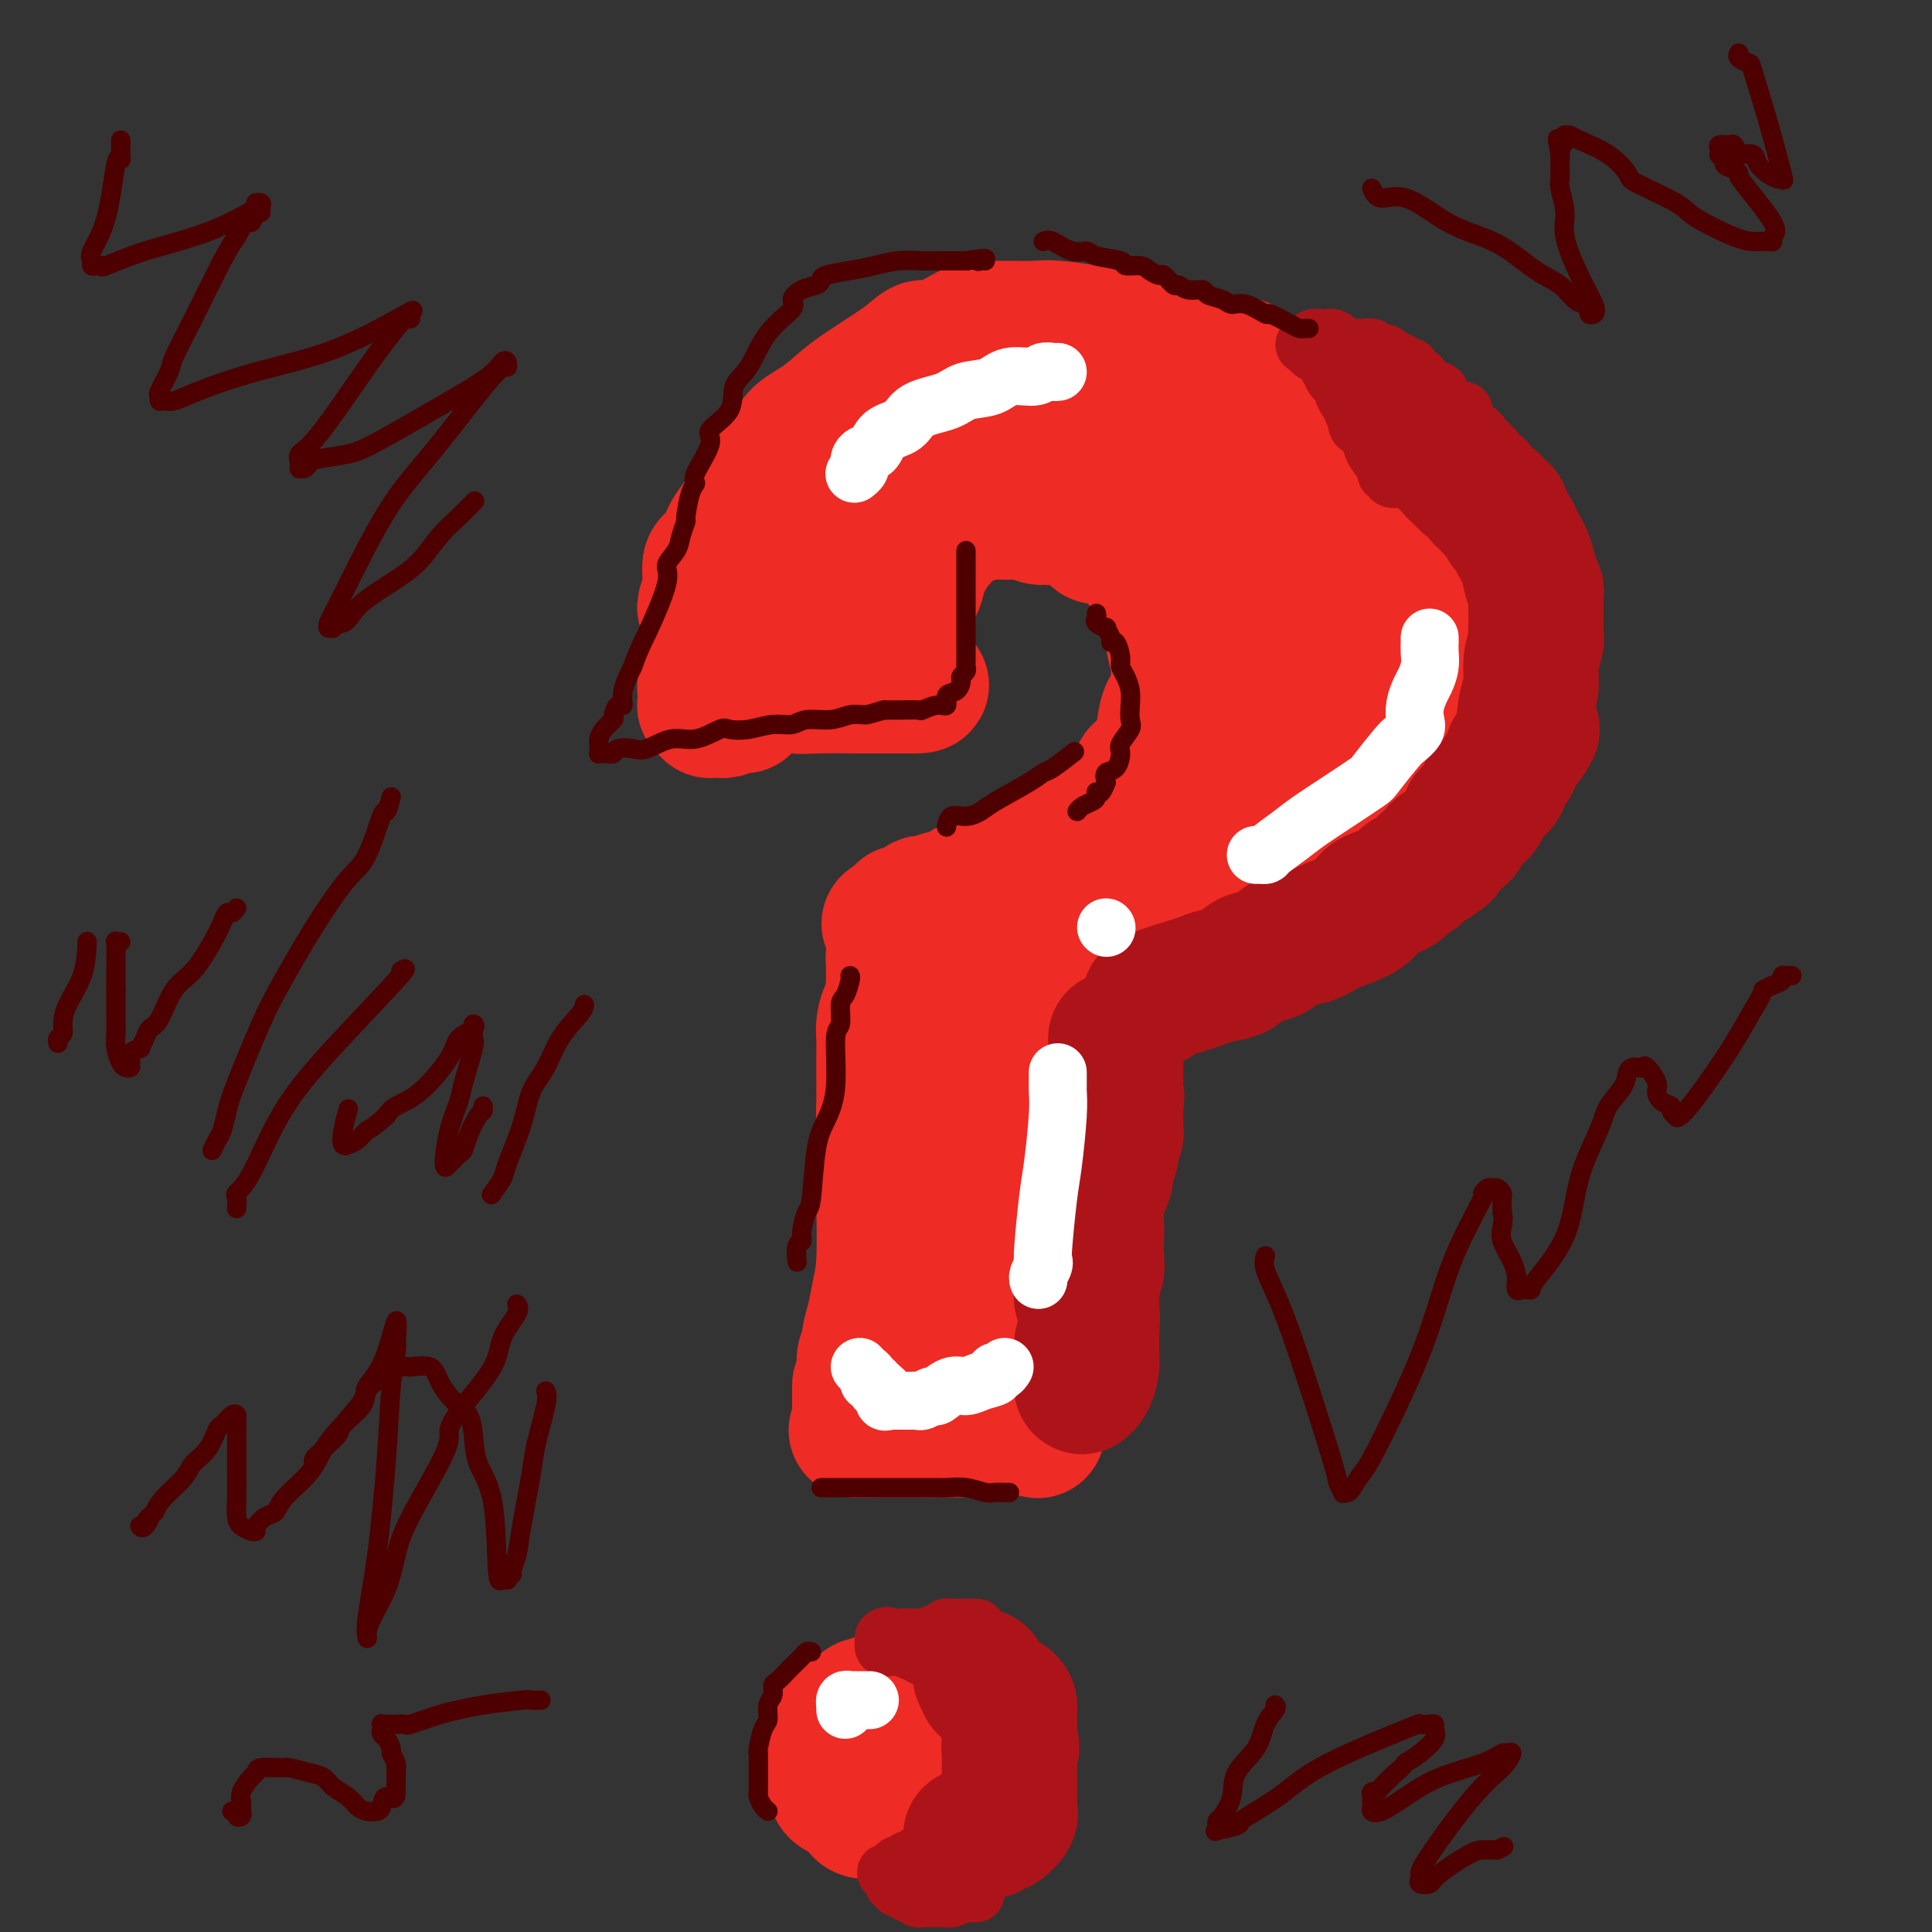 <svg viewBox='0 0 400 400' version='1.1' xmlns='http://www.w3.org/2000/svg' xmlns:xlink='http://www.w3.org/1999/xlink'><rect x="0" y="0" width="400" height="400" fill="#333333" stroke="none"/><g fill='none' stroke='rgb(238,43,36)' stroke-width='28' stroke-linecap='round' stroke-linejoin='round'><path d='M218,189c-0.000,-0.026 -0.001,-0.053 0,1c0.001,1.053 0.002,3.184 0,5c-0.002,1.816 -0.008,3.316 0,5c0.008,1.684 0.030,3.551 0,8c-0.030,4.449 -0.112,11.480 0,16c0.112,4.520 0.419,6.530 0,12c-0.419,5.470 -1.562,14.401 -2,19c-0.438,4.599 -0.170,4.867 0,6c0.170,1.133 0.242,3.130 0,5c-0.242,1.870 -0.797,3.612 -1,5c-0.203,1.388 -0.054,2.421 0,3c0.054,0.579 0.015,0.705 0,2c-0.015,1.295 -0.004,3.759 0,5c0.004,1.241 0.001,1.260 0,2c-0.001,0.740 -0.000,2.201 0,3c0.000,0.799 0.000,0.936 0,1c-0.000,0.064 -0.000,0.056 0,0c0.000,-0.056 0.000,-0.159 0,0c-0.000,0.159 -0.000,0.579 0,1'/><path d='M215,288c-0.422,15.541 0.024,4.893 0,1c-0.024,-3.893 -0.518,-1.033 -1,0c-0.482,1.033 -0.954,0.238 -1,0c-0.046,-0.238 0.332,0.080 0,0c-0.332,-0.080 -1.376,-0.557 -3,-1c-1.624,-0.443 -3.829,-0.851 -6,-1c-2.171,-0.149 -4.308,-0.040 -6,0c-1.692,0.040 -2.939,0.011 -4,0c-1.061,-0.011 -1.937,-0.003 -3,0c-1.063,0.003 -2.312,0.001 -3,0c-0.688,-0.001 -0.813,-0.000 -1,0c-0.187,0.000 -0.436,0.001 -1,0c-0.564,-0.001 -1.444,-0.004 -2,0c-0.556,0.004 -0.789,0.013 -1,0c-0.211,-0.013 -0.400,-0.050 -1,0c-0.600,0.050 -1.610,0.187 -2,0c-0.390,-0.187 -0.158,-0.697 0,-1c0.158,-0.303 0.242,-0.399 0,-1c-0.242,-0.601 -0.812,-1.707 -1,-2c-0.188,-0.293 0.005,0.226 0,0c-0.005,-0.226 -0.209,-1.196 0,-2c0.209,-0.804 0.830,-1.443 1,-2c0.170,-0.557 -0.112,-1.033 0,-2c0.112,-0.967 0.619,-2.426 1,-4c0.381,-1.574 0.638,-3.264 1,-5c0.362,-1.736 0.829,-3.517 1,-7c0.171,-3.483 0.046,-8.669 0,-12c-0.046,-3.331 -0.013,-4.809 0,-7c0.013,-2.191 0.007,-5.096 0,-8'/><path d='M183,234c0.464,-8.738 0.124,-4.084 0,-3c-0.124,1.084 -0.033,-1.403 0,-3c0.033,-1.597 0.009,-2.304 0,-3c-0.009,-0.696 -0.003,-1.382 0,-2c0.003,-0.618 0.004,-1.168 0,-2c-0.004,-0.832 -0.011,-1.947 0,-3c0.011,-1.053 0.041,-2.043 0,-3c-0.041,-0.957 -0.155,-1.881 0,-3c0.155,-1.119 0.577,-2.432 1,-3c0.423,-0.568 0.845,-0.390 1,-1c0.155,-0.610 0.041,-2.009 0,-3c-0.041,-0.991 -0.011,-1.576 0,-2c0.011,-0.424 0.003,-0.687 0,-1c-0.003,-0.313 -0.002,-0.676 0,-1c0.002,-0.324 0.003,-0.608 0,-1c-0.003,-0.392 -0.011,-0.894 0,-1c0.011,-0.106 0.042,0.182 0,0c-0.042,-0.182 -0.156,-0.834 0,-1c0.156,-0.166 0.584,0.153 1,0c0.416,-0.153 0.822,-0.777 1,-1c0.178,-0.223 0.128,-0.045 0,0c-0.128,0.045 -0.332,-0.044 0,0c0.332,0.044 1.202,0.222 2,0c0.798,-0.222 1.523,-0.844 2,-1c0.477,-0.156 0.705,0.154 2,0c1.295,-0.154 3.656,-0.773 5,-1c1.344,-0.227 1.669,-0.061 2,0c0.331,0.061 0.666,0.017 1,0c0.334,-0.017 0.667,-0.009 1,0'/><path d='M202,195c2.807,-0.619 1.326,-0.166 1,0c-0.326,0.166 0.504,0.044 1,0c0.496,-0.044 0.657,-0.012 1,0c0.343,0.012 0.866,0.003 1,0c0.134,-0.003 -0.122,-0.001 0,0c0.122,0.001 0.621,0.001 1,0c0.379,-0.001 0.639,-0.005 1,0c0.361,0.005 0.825,0.017 1,0c0.175,-0.017 0.063,-0.064 0,0c-0.063,0.064 -0.076,0.237 0,0c0.076,-0.237 0.242,-0.885 0,0c-0.242,0.885 -0.891,3.302 -1,4c-0.109,0.698 0.322,-0.321 0,0c-0.322,0.321 -1.396,1.984 -2,3c-0.604,1.016 -0.739,1.385 -1,2c-0.261,0.615 -0.648,1.474 -1,4c-0.352,2.526 -0.669,6.717 -1,10c-0.331,3.283 -0.677,5.657 -1,8c-0.323,2.343 -0.622,4.654 -1,8c-0.378,3.346 -0.833,7.727 -1,11c-0.167,3.273 -0.045,5.440 0,7c0.045,1.560 0.012,2.514 0,4c-0.012,1.486 -0.003,3.503 0,5c0.003,1.497 0.001,2.473 0,3c-0.001,0.527 -0.000,0.605 0,1c0.000,0.395 0.000,1.106 0,2c-0.000,0.894 -0.000,1.970 0,3c0.000,1.030 0.000,2.015 0,3'/><path d='M200,273c-0.321,6.384 -0.625,2.842 -1,2c-0.375,-0.842 -0.822,1.014 -1,2c-0.178,0.986 -0.086,1.101 0,1c0.086,-0.101 0.167,-0.417 0,0c-0.167,0.417 -0.581,1.569 -1,2c-0.419,0.431 -0.844,0.143 -1,0c-0.156,-0.143 -0.045,-0.141 0,0c0.045,0.141 0.023,0.422 0,0c-0.023,-0.422 -0.049,-1.549 0,-2c0.049,-0.451 0.171,-0.228 0,-1c-0.171,-0.772 -0.634,-2.538 -1,-4c-0.366,-1.462 -0.634,-2.618 -1,-4c-0.366,-1.382 -0.830,-2.990 -1,-4c-0.170,-1.010 -0.045,-1.421 0,-2c0.045,-0.579 0.011,-1.326 0,-2c-0.011,-0.674 0.001,-1.275 0,-2c-0.001,-0.725 -0.014,-1.576 0,-2c0.014,-0.424 0.055,-0.422 0,-5c-0.055,-4.578 -0.207,-13.734 0,-19c0.207,-5.266 0.774,-6.640 1,-8c0.226,-1.360 0.112,-2.705 0,-4c-0.112,-1.295 -0.223,-2.541 0,-3c0.223,-0.459 0.778,-0.131 1,0c0.222,0.131 0.111,0.066 0,0'/><path d='M206,202c-0.064,0.051 -0.128,0.103 0,0c0.128,-0.103 0.449,-0.359 1,-1c0.551,-0.641 1.333,-1.666 3,-2c1.667,-0.334 4.221,0.022 8,-1c3.779,-1.022 8.784,-3.421 12,-5c3.216,-1.579 4.642,-2.338 7,-3c2.358,-0.662 5.647,-1.228 8,-2c2.353,-0.772 3.769,-1.749 5,-2c1.231,-0.251 2.276,0.223 3,0c0.724,-0.223 1.127,-1.143 2,-2c0.873,-0.857 2.216,-1.650 3,-2c0.784,-0.350 1.007,-0.257 2,-1c0.993,-0.743 2.754,-2.323 4,-3c1.246,-0.677 1.975,-0.452 3,-1c1.025,-0.548 2.345,-1.868 4,-3c1.655,-1.132 3.643,-2.076 5,-3c1.357,-0.924 2.082,-1.828 3,-3c0.918,-1.172 2.030,-2.613 4,-4c1.970,-1.387 4.800,-2.720 6,-4c1.200,-1.280 0.772,-2.509 2,-4c1.228,-1.491 4.114,-3.246 7,-5'/><path d='M298,151c7.620,-6.544 4.169,-5.404 3,-5c-1.169,0.404 -0.057,0.072 1,-1c1.057,-1.072 2.059,-2.886 3,-4c0.941,-1.114 1.822,-1.530 2,-2c0.178,-0.470 -0.345,-0.995 0,-2c0.345,-1.005 1.558,-2.491 2,-4c0.442,-1.509 0.111,-3.040 0,-4c-0.111,-0.960 -0.003,-1.348 0,-2c0.003,-0.652 -0.098,-1.568 0,-2c0.098,-0.432 0.394,-0.381 0,-1c-0.394,-0.619 -1.480,-1.908 -2,-3c-0.520,-1.092 -0.475,-1.987 -1,-3c-0.525,-1.013 -1.621,-2.145 -3,-4c-1.379,-1.855 -3.039,-4.433 -5,-7c-1.961,-2.567 -4.221,-5.124 -6,-7c-1.779,-1.876 -3.078,-3.070 -4,-4c-0.922,-0.930 -1.468,-1.596 -2,-2c-0.532,-0.404 -1.049,-0.548 -2,-1c-0.951,-0.452 -2.337,-1.214 -3,-2c-0.663,-0.786 -0.605,-1.598 -1,-2c-0.395,-0.402 -1.243,-0.394 -4,-2c-2.757,-1.606 -7.423,-4.826 -10,-6c-2.577,-1.174 -3.066,-0.304 -4,-1c-0.934,-0.696 -2.311,-2.960 -4,-4c-1.689,-1.040 -3.688,-0.857 -5,-1c-1.312,-0.143 -1.937,-0.612 -3,-1c-1.063,-0.388 -2.564,-0.695 -4,-1c-1.436,-0.305 -2.808,-0.607 -4,-1c-1.192,-0.393 -2.206,-0.875 -4,-1c-1.794,-0.125 -4.370,0.107 -6,0c-1.630,-0.107 -2.315,-0.554 -3,-1'/><path d='M229,70c-4.805,-1.094 -2.319,-0.829 -3,-1c-0.681,-0.171 -4.531,-0.778 -7,-1c-2.469,-0.222 -3.557,-0.060 -5,0c-1.443,0.060 -3.240,0.017 -4,0c-0.760,-0.017 -0.483,-0.007 -1,0c-0.517,0.007 -1.829,0.010 -3,0c-1.171,-0.010 -2.202,-0.035 -3,0c-0.798,0.035 -1.364,0.130 -3,1c-1.636,0.870 -4.342,2.515 -6,3c-1.658,0.485 -2.270,-0.190 -3,0c-0.730,0.190 -1.580,1.247 -4,3c-2.420,1.753 -6.411,4.204 -9,6c-2.589,1.796 -3.776,2.938 -5,4c-1.224,1.062 -2.484,2.045 -4,3c-1.516,0.955 -3.288,1.881 -4,3c-0.712,1.119 -0.365,2.429 -1,3c-0.635,0.571 -2.252,0.402 -3,1c-0.748,0.598 -0.628,1.963 -1,3c-0.372,1.037 -1.236,1.748 -2,3c-0.764,1.252 -1.427,3.046 -2,4c-0.573,0.954 -1.057,1.067 -2,2c-0.943,0.933 -2.344,2.687 -3,4c-0.656,1.313 -0.568,2.184 -1,3c-0.432,0.816 -1.384,1.577 -2,2c-0.616,0.423 -0.897,0.509 -1,1c-0.103,0.491 -0.028,1.389 0,2c0.028,0.611 0.007,0.937 0,1c-0.007,0.063 -0.002,-0.138 0,0c0.002,0.138 0.001,0.614 0,1c-0.001,0.386 -0.000,0.682 0,1c0.000,0.318 0.000,0.659 0,1'/><path d='M147,123c-2.166,4.590 -0.580,2.067 0,1c0.580,-1.067 0.155,-0.676 0,0c-0.155,0.676 -0.041,1.638 0,2c0.041,0.362 0.007,0.124 0,1c-0.007,0.876 0.012,2.866 0,5c-0.012,2.134 -0.056,4.412 0,6c0.056,1.588 0.211,2.484 0,3c-0.211,0.516 -0.789,0.650 -1,1c-0.211,0.350 -0.056,0.917 0,1c0.056,0.083 0.014,-0.317 0,0c-0.014,0.317 0.000,1.352 0,2c-0.000,0.648 -0.014,0.909 0,1c0.014,0.091 0.057,0.010 0,0c-0.057,-0.010 -0.212,0.050 0,0c0.212,-0.050 0.792,-0.209 1,0c0.208,0.209 0.044,0.788 0,1c-0.044,0.212 0.031,0.058 0,0c-0.031,-0.058 -0.167,-0.019 0,0c0.167,0.019 0.637,0.019 1,0c0.363,-0.019 0.618,-0.058 1,0c0.382,0.058 0.893,0.212 1,0c0.107,-0.212 -0.188,-0.789 0,-1c0.188,-0.211 0.858,-0.057 1,0c0.142,0.057 -0.245,0.016 0,0c0.245,-0.016 1.123,-0.008 2,0'/><path d='M153,146c1.260,0.182 0.910,0.136 1,0c0.090,-0.136 0.619,-0.361 1,-1c0.381,-0.639 0.614,-1.692 1,-2c0.386,-0.308 0.927,0.128 1,0c0.073,-0.128 -0.321,-0.819 0,-1c0.321,-0.181 1.357,0.148 2,0c0.643,-0.148 0.891,-0.773 1,-1c0.109,-0.227 0.077,-0.057 0,0c-0.077,0.057 -0.200,0.001 0,0c0.200,-0.001 0.722,0.052 1,0c0.278,-0.052 0.312,-0.210 1,0c0.688,0.210 2.032,0.788 3,1c0.968,0.212 1.562,0.057 4,0c2.438,-0.057 6.720,-0.015 9,0c2.280,0.015 2.558,0.004 3,0c0.442,-0.004 1.050,-0.001 2,0c0.950,0.001 2.244,0.000 3,0c0.756,-0.000 0.973,-0.000 1,0c0.027,0.000 -0.137,0.000 0,0c0.137,-0.000 0.575,-0.000 1,0c0.425,0.000 0.836,0.000 1,0c0.164,-0.000 0.082,-0.000 0,0'/><path d='M189,142c3.934,-0.025 0.270,-0.586 -1,-1c-1.270,-0.414 -0.144,-0.680 0,-1c0.144,-0.320 -0.693,-0.695 -1,-1c-0.307,-0.305 -0.082,-0.539 0,-1c0.082,-0.461 0.022,-1.148 0,-2c-0.022,-0.852 -0.006,-1.868 0,-3c0.006,-1.132 0.003,-2.380 0,-3c-0.003,-0.620 -0.007,-0.611 0,-1c0.007,-0.389 0.024,-1.177 0,-2c-0.024,-0.823 -0.091,-1.680 0,-2c0.091,-0.320 0.338,-0.102 1,-1c0.662,-0.898 1.739,-2.911 2,-4c0.261,-1.089 -0.292,-1.255 0,-2c0.292,-0.745 1.430,-2.070 2,-3c0.570,-0.930 0.572,-1.465 1,-2c0.428,-0.535 1.280,-1.071 2,-2c0.720,-0.929 1.306,-2.253 2,-3c0.694,-0.747 1.495,-0.918 2,-1c0.505,-0.082 0.714,-0.074 1,0c0.286,0.074 0.649,0.216 1,0c0.351,-0.216 0.690,-0.790 1,-1c0.310,-0.210 0.590,-0.056 1,0c0.410,0.056 0.948,0.015 1,0c0.052,-0.015 -0.384,-0.004 0,0c0.384,0.004 1.587,0.000 2,0c0.413,-0.000 0.035,0.004 0,0c-0.035,-0.004 0.272,-0.015 1,0c0.728,0.015 1.875,0.056 3,0c1.125,-0.056 2.226,-0.207 3,0c0.774,0.207 1.221,0.774 2,1c0.779,0.226 1.889,0.113 3,0'/><path d='M218,107c3.289,-0.159 1.013,-0.057 1,0c-0.013,0.057 2.238,0.070 3,0c0.762,-0.070 0.034,-0.221 0,0c-0.034,0.221 0.624,0.815 1,1c0.376,0.185 0.470,-0.040 1,0c0.530,0.040 1.498,0.343 2,1c0.502,0.657 0.540,1.668 1,2c0.460,0.332 1.341,-0.013 2,0c0.659,0.013 1.095,0.385 2,1c0.905,0.615 2.280,1.472 3,2c0.720,0.528 0.784,0.728 1,1c0.216,0.272 0.584,0.615 1,1c0.416,0.385 0.881,0.811 1,1c0.119,0.189 -0.108,0.143 0,0c0.108,-0.143 0.550,-0.381 1,0c0.450,0.381 0.907,1.381 1,2c0.093,0.619 -0.178,0.855 0,1c0.178,0.145 0.804,0.198 1,0c0.196,-0.198 -0.040,-0.648 0,0c0.040,0.648 0.354,2.394 1,4c0.646,1.606 1.623,3.071 2,4c0.377,0.929 0.155,1.323 0,2c-0.155,0.677 -0.245,1.636 0,3c0.245,1.364 0.823,3.134 1,4c0.177,0.866 -0.046,0.829 0,2c0.046,1.171 0.360,3.549 0,5c-0.360,1.451 -1.395,1.974 -2,3c-0.605,1.026 -0.781,2.553 -1,4c-0.219,1.447 -0.482,2.813 -1,4c-0.518,1.187 -1.291,2.196 -2,3c-0.709,0.804 -1.355,1.402 -2,2'/><path d='M236,160c-1.573,3.345 -1.505,3.706 -2,4c-0.495,0.294 -1.553,0.521 -2,1c-0.447,0.479 -0.282,1.211 -1,2c-0.718,0.789 -2.318,1.634 -3,2c-0.682,0.366 -0.445,0.252 -1,1c-0.555,0.748 -1.901,2.357 -3,3c-1.099,0.643 -1.952,0.319 -2,0c-0.048,-0.319 0.707,-0.633 0,0c-0.707,0.633 -2.878,2.215 -4,3c-1.122,0.785 -1.197,0.775 -2,1c-0.803,0.225 -2.335,0.685 -3,1c-0.665,0.315 -0.462,0.485 -1,1c-0.538,0.515 -1.818,1.376 -3,2c-1.182,0.624 -2.265,1.012 -3,1c-0.735,-0.012 -1.123,-0.424 -2,0c-0.877,0.424 -2.245,1.683 -3,2c-0.755,0.317 -0.898,-0.308 -1,0c-0.102,0.308 -0.164,1.550 -1,2c-0.836,0.450 -2.448,0.107 -3,0c-0.552,-0.107 -0.046,0.023 0,0c0.046,-0.023 -0.369,-0.200 -1,0c-0.631,0.200 -1.478,0.775 -2,1c-0.522,0.225 -0.718,0.099 -1,0c-0.282,-0.099 -0.649,-0.170 -1,0c-0.351,0.170 -0.686,0.582 -1,1c-0.314,0.418 -0.606,0.843 -1,1c-0.394,0.157 -0.890,0.045 -1,0c-0.110,-0.045 0.166,-0.022 0,0c-0.166,0.022 -0.776,0.044 -1,0c-0.224,-0.044 -0.064,-0.156 0,0c0.064,0.156 0.032,0.578 0,1'/><path d='M187,190c-5.724,2.565 -1.533,0.476 0,0c1.533,-0.476 0.410,0.660 0,1c-0.410,0.340 -0.106,-0.116 0,0c0.106,0.116 0.013,0.805 0,1c-0.013,0.195 0.053,-0.105 0,0c-0.053,0.105 -0.224,0.616 0,1c0.224,0.384 0.844,0.642 1,1c0.156,0.358 -0.150,0.816 0,1c0.150,0.184 0.757,0.095 1,0c0.243,-0.095 0.121,-0.195 0,0c-0.121,0.195 -0.242,0.685 0,1c0.242,0.315 0.849,0.456 1,1c0.151,0.544 -0.152,1.490 0,2c0.152,0.510 0.758,0.585 1,1c0.242,0.415 0.120,1.172 0,2c-0.120,0.828 -0.238,1.727 0,2c0.238,0.273 0.833,-0.080 1,0c0.167,0.080 -0.095,0.594 0,1c0.095,0.406 0.548,0.703 1,1'/><path d='M193,206c1.112,2.475 0.891,0.664 1,0c0.109,-0.664 0.549,-0.180 1,0c0.451,0.180 0.913,0.058 1,0c0.087,-0.058 -0.200,-0.051 0,0c0.200,0.051 0.888,0.148 1,0c0.112,-0.148 -0.352,-0.539 0,-1c0.352,-0.461 1.518,-0.993 2,-1c0.482,-0.007 0.279,0.510 1,0c0.721,-0.510 2.367,-2.047 3,-3c0.633,-0.953 0.252,-1.321 1,-2c0.748,-0.679 2.626,-1.667 5,-4c2.374,-2.333 5.244,-6.009 8,-8c2.756,-1.991 5.399,-2.295 8,-4c2.601,-1.705 5.160,-4.810 7,-6c1.840,-1.190 2.961,-0.464 4,-1c1.039,-0.536 1.996,-2.335 3,-3c1.004,-0.665 2.055,-0.195 3,-1c0.945,-0.805 1.785,-2.883 3,-4c1.215,-1.117 2.805,-1.272 4,-2c1.195,-0.728 1.996,-2.028 3,-3c1.004,-0.972 2.212,-1.615 3,-2c0.788,-0.385 1.155,-0.512 2,-1c0.845,-0.488 2.166,-1.337 3,-2c0.834,-0.663 1.181,-1.138 2,-2c0.819,-0.862 2.111,-2.109 3,-3c0.889,-0.891 1.375,-1.427 2,-2c0.625,-0.573 1.388,-1.184 2,-2c0.612,-0.816 1.071,-1.837 2,-3c0.929,-1.163 2.327,-2.467 3,-3c0.673,-0.533 0.621,-0.295 1,-1c0.379,-0.705 1.190,-2.352 2,-4'/><path d='M277,138c2.671,-3.539 0.849,-2.387 1,-3c0.151,-0.613 2.274,-2.992 3,-4c0.726,-1.008 0.055,-0.646 0,-1c-0.055,-0.354 0.507,-1.423 1,-2c0.493,-0.577 0.917,-0.663 1,-1c0.083,-0.337 -0.175,-0.927 0,-1c0.175,-0.073 0.783,0.370 1,0c0.217,-0.370 0.043,-1.552 0,-2c-0.043,-0.448 0.045,-0.161 0,0c-0.045,0.161 -0.222,0.197 0,0c0.222,-0.197 0.844,-0.626 1,-1c0.156,-0.374 -0.155,-0.692 0,-1c0.155,-0.308 0.776,-0.607 1,-1c0.224,-0.393 0.052,-0.879 0,-1c-0.052,-0.121 0.015,0.121 0,0c-0.015,-0.121 -0.112,-0.607 0,-1c0.112,-0.393 0.433,-0.692 0,-1c-0.433,-0.308 -1.622,-0.626 -2,-1c-0.378,-0.374 0.054,-0.804 0,-1c-0.054,-0.196 -0.594,-0.159 -1,0c-0.406,0.159 -0.677,0.441 -1,0c-0.323,-0.441 -0.698,-1.604 -1,-2c-0.302,-0.396 -0.531,-0.026 -1,0c-0.469,0.026 -1.178,-0.293 -2,-1c-0.822,-0.707 -1.758,-1.804 -3,-2c-1.242,-0.196 -2.789,0.509 -4,0c-1.211,-0.509 -2.084,-2.230 -3,-3c-0.916,-0.770 -1.874,-0.588 -3,-1c-1.126,-0.412 -2.418,-1.419 -3,-2c-0.582,-0.581 -0.452,-0.738 -1,-1c-0.548,-0.262 -1.774,-0.631 -3,-1'/><path d='M258,103c-3.737,-1.945 -1.580,-1.309 -1,-1c0.580,0.309 -0.418,0.289 -1,0c-0.582,-0.289 -0.748,-0.847 -1,-1c-0.252,-0.153 -0.589,0.099 -1,0c-0.411,-0.099 -0.895,-0.550 -1,-1c-0.105,-0.450 0.168,-0.899 0,-1c-0.168,-0.101 -0.777,0.144 -1,0c-0.223,-0.144 -0.061,-0.679 0,-1c0.061,-0.321 0.019,-0.429 0,0c-0.019,0.429 -0.017,1.395 0,2c0.017,0.605 0.049,0.849 0,1c-0.049,0.151 -0.179,0.209 0,1c0.179,0.791 0.669,2.315 1,3c0.331,0.685 0.505,0.531 1,2c0.495,1.469 1.312,4.562 2,6c0.688,1.438 1.246,1.222 2,3c0.754,1.778 1.705,5.549 2,7c0.295,1.451 -0.065,0.580 0,1c0.065,0.420 0.554,2.130 1,3c0.446,0.870 0.848,0.902 1,2c0.152,1.098 0.055,3.264 0,5c-0.055,1.736 -0.066,3.043 0,4c0.066,0.957 0.211,1.563 0,2c-0.211,0.437 -0.778,0.705 -1,1c-0.222,0.295 -0.098,0.618 0,1c0.098,0.382 0.171,0.823 0,1c-0.171,0.177 -0.585,0.088 -1,0'/><path d='M260,143c-0.155,2.177 -0.044,-0.381 0,-1c0.044,-0.619 0.019,0.700 0,0c-0.019,-0.700 -0.033,-3.419 0,-5c0.033,-1.581 0.114,-2.024 0,-4c-0.114,-1.976 -0.422,-5.483 0,-8c0.422,-2.517 1.574,-4.043 2,-5c0.426,-0.957 0.126,-1.347 0,-2c-0.126,-0.653 -0.077,-1.571 0,-2c0.077,-0.429 0.182,-0.368 0,-1c-0.182,-0.632 -0.650,-1.955 -1,-3c-0.350,-1.045 -0.580,-1.812 -1,-3c-0.420,-1.188 -1.028,-2.798 -2,-5c-0.972,-2.202 -2.307,-4.994 -3,-6c-0.693,-1.006 -0.743,-0.224 -1,0c-0.257,0.224 -0.720,-0.110 -1,-1c-0.280,-0.890 -0.378,-2.337 -1,-3c-0.622,-0.663 -1.770,-0.542 -2,-1c-0.230,-0.458 0.458,-1.493 -1,-3c-1.458,-1.507 -5.061,-3.484 -7,-5c-1.939,-1.516 -2.213,-2.571 -3,-3c-0.787,-0.429 -2.086,-0.234 -3,-1c-0.914,-0.766 -1.444,-2.494 -2,-3c-0.556,-0.506 -1.139,0.211 -2,0c-0.861,-0.211 -2.002,-1.349 -3,-2c-0.998,-0.651 -1.855,-0.815 -3,-1c-1.145,-0.185 -2.579,-0.390 -4,-1c-1.421,-0.610 -2.828,-1.625 -4,-2c-1.172,-0.375 -2.108,-0.111 -3,0c-0.892,0.111 -1.740,0.068 -3,0c-1.260,-0.068 -2.931,-0.162 -4,0c-1.069,0.162 -1.534,0.581 -2,1'/><path d='M206,73c-2.492,0.617 -2.723,1.659 -3,2c-0.277,0.341 -0.600,-0.020 -1,0c-0.400,0.020 -0.879,0.421 -2,1c-1.121,0.579 -2.886,1.334 -4,2c-1.114,0.666 -1.576,1.241 -2,2c-0.424,0.759 -0.808,1.702 -2,3c-1.192,1.298 -3.190,2.952 -4,4c-0.810,1.048 -0.432,1.492 -1,2c-0.568,0.508 -2.082,1.081 -3,2c-0.918,0.919 -1.242,2.183 -2,3c-0.758,0.817 -1.951,1.187 -3,2c-1.049,0.813 -1.952,2.068 -3,3c-1.048,0.932 -2.239,1.542 -3,2c-0.761,0.458 -1.090,0.763 -2,2c-0.910,1.237 -2.401,3.405 -3,4c-0.599,0.595 -0.307,-0.385 -1,0c-0.693,0.385 -2.370,2.134 -3,3c-0.630,0.866 -0.211,0.847 0,1c0.211,0.153 0.215,0.476 0,1c-0.215,0.524 -0.650,1.248 -1,2c-0.350,0.752 -0.616,1.533 -1,2c-0.384,0.467 -0.888,0.622 -1,2c-0.112,1.378 0.166,3.981 0,5c-0.166,1.019 -0.777,0.454 -1,1c-0.223,0.546 -0.057,2.203 0,3c0.057,0.797 0.004,0.736 0,1c-0.004,0.264 0.040,0.854 0,1c-0.040,0.146 -0.165,-0.153 0,0c0.165,0.153 0.618,0.758 1,1c0.382,0.242 0.691,0.121 1,0'/><path d='M162,130c0.174,3.124 1.610,0.933 2,0c0.390,-0.933 -0.266,-0.609 0,-1c0.266,-0.391 1.455,-1.496 2,-2c0.545,-0.504 0.446,-0.407 1,-1c0.554,-0.593 1.763,-1.877 3,-3c1.237,-1.123 2.503,-2.084 3,-3c0.497,-0.916 0.224,-1.786 1,-3c0.776,-1.214 2.602,-2.771 4,-4c1.398,-1.229 2.367,-2.130 3,-3c0.633,-0.870 0.930,-1.708 2,-3c1.070,-1.292 2.914,-3.039 4,-4c1.086,-0.961 1.413,-1.136 2,-2c0.587,-0.864 1.435,-2.415 2,-3c0.565,-0.585 0.849,-0.203 1,0c0.151,0.203 0.169,0.226 1,0c0.831,-0.226 2.474,-0.701 3,-1c0.526,-0.299 -0.066,-0.423 1,-1c1.066,-0.577 3.791,-1.608 5,-2c1.209,-0.392 0.902,-0.143 1,0c0.098,0.143 0.601,0.182 2,0c1.399,-0.182 3.695,-0.585 5,-1c1.305,-0.415 1.619,-0.843 2,-1c0.381,-0.157 0.828,-0.042 2,0c1.172,0.042 3.070,0.011 4,0c0.930,-0.011 0.893,-0.003 1,0c0.107,0.003 0.357,0.001 1,0c0.643,-0.001 1.677,-0.000 2,0c0.323,0.000 -0.067,0.000 0,0c0.067,-0.000 0.591,-0.000 1,0c0.409,0.000 0.705,0.000 1,0'/><path d='M224,92c5.509,-0.762 2.783,0.332 2,1c-0.783,0.668 0.378,0.911 1,1c0.622,0.089 0.706,0.024 1,0c0.294,-0.024 0.798,-0.007 1,0c0.202,0.007 0.101,0.003 0,0'/><path d='M200,358c-0.008,0.098 -0.016,0.196 0,1c0.016,0.804 0.057,2.315 0,3c-0.057,0.685 -0.212,0.546 0,1c0.212,0.454 0.790,1.501 1,2c0.210,0.499 0.052,0.448 0,1c-0.052,0.552 0.000,1.706 0,2c-0.000,0.294 -0.054,-0.273 0,0c0.054,0.273 0.216,1.387 0,2c-0.216,0.613 -0.809,0.724 -1,1c-0.191,0.276 0.021,0.715 0,1c-0.021,0.285 -0.273,0.416 -1,1c-0.727,0.584 -1.927,1.621 -3,2c-1.073,0.379 -2.018,0.102 -3,0c-0.982,-0.102 -2.002,-0.027 -3,0c-0.998,0.027 -1.973,0.008 -3,0c-1.027,-0.008 -2.107,-0.004 -3,0c-0.893,0.004 -1.599,0.008 -2,0c-0.401,-0.008 -0.496,-0.030 -1,0c-0.504,0.030 -1.417,0.110 -2,0c-0.583,-0.110 -0.836,-0.411 -1,-1c-0.164,-0.589 -0.240,-1.467 -1,-2c-0.760,-0.533 -2.205,-0.720 -3,-1c-0.795,-0.280 -0.942,-0.651 -1,-1c-0.058,-0.349 -0.029,-0.674 0,-1'/><path d='M173,369c-1.193,-1.104 -0.175,-0.863 0,-1c0.175,-0.137 -0.491,-0.650 -1,-1c-0.509,-0.350 -0.860,-0.535 -1,-1c-0.140,-0.465 -0.070,-1.210 0,-2c0.070,-0.790 0.138,-1.627 0,-2c-0.138,-0.373 -0.482,-0.284 0,-1c0.482,-0.716 1.791,-2.238 2,-3c0.209,-0.762 -0.683,-0.763 0,-1c0.683,-0.237 2.942,-0.708 4,-1c1.058,-0.292 0.914,-0.404 1,-1c0.086,-0.596 0.402,-1.676 1,-2c0.598,-0.324 1.478,0.106 2,0c0.522,-0.106 0.685,-0.750 1,-1c0.315,-0.250 0.783,-0.105 1,0c0.217,0.105 0.181,0.172 1,0c0.819,-0.172 2.491,-0.582 3,-1c0.509,-0.418 -0.144,-0.844 0,-1c0.144,-0.156 1.084,-0.043 2,0c0.916,0.043 1.808,0.014 2,0c0.192,-0.014 -0.317,-0.015 0,0c0.317,0.015 1.458,0.044 2,0c0.542,-0.044 0.485,-0.161 1,0c0.515,0.161 1.602,0.600 2,1c0.398,0.400 0.107,0.760 0,1c-0.107,0.240 -0.029,0.361 0,1c0.029,0.639 0.008,1.796 0,2c-0.008,0.204 -0.002,-0.545 0,0c0.002,0.545 0.001,2.383 0,3c-0.001,0.617 -0.000,0.012 0,0c0.000,-0.012 0.000,0.568 0,1c-0.000,0.432 -0.000,0.716 0,1'/><path d='M196,360c0.309,1.713 0.083,0.995 0,1c-0.083,0.005 -0.022,0.733 0,1c0.022,0.267 0.006,0.072 0,0c-0.006,-0.072 -0.002,-0.021 0,0c0.002,0.021 0.001,0.010 0,0'/><path d='M211,295c-0.288,-0.113 -0.576,-0.226 -1,0c-0.424,0.226 -0.983,0.793 -2,1c-1.017,0.207 -2.493,0.056 -3,0c-0.507,-0.056 -0.044,-0.015 -1,0c-0.956,0.015 -3.330,0.004 -4,0c-0.670,-0.004 0.363,-0.001 0,0c-0.363,0.001 -2.124,0.000 -3,0c-0.876,-0.000 -0.867,-0.000 -1,0c-0.133,0.000 -0.407,0.000 -1,0c-0.593,-0.000 -1.506,-0.000 -2,0c-0.494,0.000 -0.568,0.000 -1,0c-0.432,-0.000 -1.220,-0.000 -2,0c-0.780,0.000 -1.552,0.000 -2,0c-0.448,-0.000 -0.571,-0.000 -1,0c-0.429,0.000 -1.162,0.000 -2,0c-0.838,-0.000 -1.780,-0.000 -2,0c-0.220,0.000 0.281,0.000 0,0c-0.281,-0.000 -1.345,-0.000 -2,0c-0.655,0.000 -0.901,0.000 -1,0c-0.099,-0.000 -0.049,-0.000 0,0'/><path d='M180,296c-4.962,0.158 -1.865,0.053 -1,0c0.865,-0.053 -0.500,-0.055 -1,0c-0.500,0.055 -0.134,0.166 0,0c0.134,-0.166 0.036,-0.608 0,-1c-0.036,-0.392 -0.010,-0.734 0,-1c0.010,-0.266 0.003,-0.457 0,-1c-0.003,-0.543 -0.001,-1.438 0,-2c0.001,-0.562 0.000,-0.792 0,-1c-0.000,-0.208 -0.000,-0.396 0,-1c0.000,-0.604 0.000,-1.624 0,-2c-0.000,-0.376 -0.000,-0.107 0,0c0.000,0.107 0.000,0.054 0,0'/></g>
<g fill='none' stroke='rgb(173,20,25)' stroke-width='28' stroke-linecap='round' stroke-linejoin='round'><path d='M231,215c-0.000,0.304 -0.000,0.609 0,1c0.000,0.391 0.000,0.870 0,1c-0.000,0.130 -0.001,-0.088 0,0c0.001,0.088 0.002,0.483 0,1c-0.002,0.517 -0.008,1.158 0,2c0.008,0.842 0.030,1.885 0,3c-0.030,1.115 -0.113,2.301 0,3c0.113,0.699 0.423,0.911 0,2c-0.423,1.089 -1.580,3.055 -2,4c-0.420,0.945 -0.102,0.868 0,2c0.102,1.132 -0.011,3.471 0,5c0.011,1.529 0.147,2.246 0,3c-0.147,0.754 -0.575,1.545 -1,3c-0.425,1.455 -0.845,3.573 -1,5c-0.155,1.427 -0.045,2.163 0,3c0.045,0.837 0.026,1.775 0,3c-0.026,1.225 -0.060,2.737 0,4c0.060,1.263 0.212,2.277 0,3c-0.212,0.723 -0.788,1.156 -1,2c-0.212,0.844 -0.061,2.098 0,3c0.061,0.902 0.030,1.451 0,2'/><path d='M226,270c-0.785,9.076 -0.249,4.266 0,3c0.249,-1.266 0.210,1.012 0,2c-0.210,0.988 -0.592,0.685 -1,1c-0.408,0.315 -0.841,1.246 -1,2c-0.159,0.754 -0.043,1.329 0,2c0.043,0.671 0.011,1.437 0,2c-0.011,0.563 -0.003,0.924 0,1c0.003,0.076 0.001,-0.134 0,0c-0.001,0.134 -0.000,0.610 0,1c0.000,0.390 -0.001,0.693 0,1c0.001,0.307 0.003,0.617 0,1c-0.003,0.383 -0.011,0.840 0,1c0.011,0.160 0.041,0.023 0,0c-0.041,-0.023 -0.155,0.066 0,0c0.155,-0.066 0.577,-0.288 1,-1c0.423,-0.712 0.845,-1.915 1,-3c0.155,-1.085 0.043,-2.053 0,-3c-0.043,-0.947 -0.015,-1.872 0,-2c0.015,-0.128 0.019,0.540 0,0c-0.019,-0.540 -0.061,-2.290 0,-3c0.061,-0.710 0.226,-0.381 0,-1c-0.226,-0.619 -0.844,-2.187 -1,-3c-0.156,-0.813 0.150,-0.873 0,-1c-0.150,-0.127 -0.757,-0.322 -1,-1c-0.243,-0.678 -0.121,-1.839 0,-3'/><path d='M224,266c0.014,-3.219 0.049,-1.267 0,-2c-0.049,-0.733 -0.181,-4.150 0,-6c0.181,-1.850 0.674,-2.133 1,-3c0.326,-0.867 0.484,-2.316 1,-4c0.516,-1.684 1.391,-3.601 2,-5c0.609,-1.399 0.952,-2.280 1,-3c0.048,-0.720 -0.197,-1.279 0,-2c0.197,-0.721 0.837,-1.603 1,-2c0.163,-0.397 -0.153,-0.309 0,-1c0.153,-0.691 0.773,-2.161 1,-3c0.227,-0.839 0.061,-1.047 0,-1c-0.061,0.047 -0.016,0.349 0,0c0.016,-0.349 0.004,-1.347 0,-2c-0.004,-0.653 -0.001,-0.960 0,-1c0.001,-0.040 0.000,0.185 0,0c-0.000,-0.185 -0.000,-0.782 0,-1c0.000,-0.218 0.000,-0.059 0,0c-0.000,0.059 -0.000,0.017 0,0c0.000,-0.017 0.000,-0.008 0,0'/><path d='M238,207c0.471,0.059 0.943,0.118 1,0c0.057,-0.118 -0.300,-0.412 1,-1c1.300,-0.588 4.259,-1.471 6,-2c1.741,-0.529 2.265,-0.705 3,-1c0.735,-0.295 1.682,-0.708 3,-1c1.318,-0.292 3.008,-0.463 4,-1c0.992,-0.537 1.287,-1.438 2,-2c0.713,-0.562 1.844,-0.783 3,-1c1.156,-0.217 2.336,-0.428 3,-1c0.664,-0.572 0.813,-1.504 2,-2c1.187,-0.496 3.413,-0.556 5,-1c1.587,-0.444 2.533,-1.273 4,-2c1.467,-0.727 3.453,-1.350 5,-2c1.547,-0.650 2.655,-1.325 3,-2c0.345,-0.675 -0.073,-1.350 1,-2c1.073,-0.650 3.638,-1.274 5,-2c1.362,-0.726 1.520,-1.556 2,-2c0.480,-0.444 1.283,-0.504 2,-1c0.717,-0.496 1.348,-1.427 2,-2c0.652,-0.573 1.326,-0.786 2,-1'/><path d='M297,178c2.869,-2.019 1.543,-1.067 1,-1c-0.543,0.067 -0.303,-0.753 0,-1c0.303,-0.247 0.669,0.078 1,0c0.331,-0.078 0.628,-0.559 1,-1c0.372,-0.441 0.821,-0.840 1,-1c0.179,-0.160 0.090,-0.080 0,0'/><path d='M301,174c-0.090,0.108 -0.180,0.216 0,0c0.180,-0.216 0.631,-0.757 1,-1c0.369,-0.243 0.656,-0.186 1,-1c0.344,-0.814 0.743,-2.497 1,-3c0.257,-0.503 0.371,0.174 1,0c0.629,-0.174 1.774,-1.197 2,-2c0.226,-0.803 -0.468,-1.384 0,-2c0.468,-0.616 2.096,-1.268 3,-2c0.904,-0.732 1.083,-1.545 1,-2c-0.083,-0.455 -0.430,-0.551 0,-1c0.430,-0.449 1.636,-1.252 2,-2c0.364,-0.748 -0.113,-1.440 0,-2c0.113,-0.560 0.818,-0.987 1,-1c0.182,-0.013 -0.157,0.388 0,0c0.157,-0.388 0.812,-1.566 1,-2c0.188,-0.434 -0.089,-0.124 0,0c0.089,0.124 0.545,0.062 1,0'/><path d='M316,153c2.338,-3.446 0.683,-1.560 0,-2c-0.683,-0.440 -0.393,-3.206 0,-5c0.393,-1.794 0.890,-2.617 1,-4c0.110,-1.383 -0.167,-3.325 0,-5c0.167,-1.675 0.777,-3.081 1,-4c0.223,-0.919 0.060,-1.350 0,-2c-0.060,-0.650 -0.016,-1.519 0,-2c0.016,-0.481 0.004,-0.573 0,-1c-0.004,-0.427 -0.001,-1.189 0,-2c0.001,-0.811 0.001,-1.670 0,-2c-0.001,-0.330 -0.004,-0.131 0,0c0.004,0.131 0.013,0.195 0,0c-0.013,-0.195 -0.049,-0.650 0,-1c0.049,-0.350 0.182,-0.594 0,-1c-0.182,-0.406 -0.678,-0.972 -1,-2c-0.322,-1.028 -0.468,-2.518 -1,-4c-0.532,-1.482 -1.449,-2.958 -2,-4c-0.551,-1.042 -0.736,-1.651 -1,-2c-0.264,-0.349 -0.605,-0.437 -1,-1c-0.395,-0.563 -0.842,-1.600 -1,-2c-0.158,-0.400 -0.027,-0.164 0,0c0.027,0.164 -0.050,0.255 0,0c0.050,-0.255 0.225,-0.856 0,-1c-0.225,-0.144 -0.852,0.170 -1,0c-0.148,-0.170 0.183,-0.823 0,-1c-0.183,-0.177 -0.879,0.122 -1,0c-0.121,-0.122 0.332,-0.665 0,-1c-0.332,-0.335 -1.450,-0.461 -2,-1c-0.550,-0.539 -0.533,-1.491 -1,-2c-0.467,-0.509 -1.419,-0.574 -2,-1c-0.581,-0.426 -0.790,-1.213 -1,-2'/><path d='M303,98c-1.481,-1.251 -1.184,-0.378 -1,0c0.184,0.378 0.256,0.260 0,0c-0.256,-0.260 -0.838,-0.662 -1,-1c-0.162,-0.338 0.096,-0.612 0,-1c-0.096,-0.388 -0.548,-0.888 -1,-1c-0.452,-0.112 -0.906,0.166 -1,0c-0.094,-0.166 0.171,-0.777 0,-1c-0.171,-0.223 -0.777,-0.060 -1,0c-0.223,0.060 -0.064,0.017 0,0c0.064,-0.017 0.032,-0.009 0,0'/><path d='M203,347c0.449,0.869 0.897,1.738 1,2c0.103,0.262 -0.140,-0.085 0,0c0.140,0.085 0.665,0.600 1,1c0.335,0.400 0.482,0.685 1,1c0.518,0.315 1.407,0.662 2,1c0.593,0.338 0.891,0.668 1,1c0.109,0.332 0.029,0.666 0,1c-0.029,0.334 -0.008,0.667 0,1c0.008,0.333 0.002,0.667 0,1c-0.002,0.333 -0.001,0.667 0,1c0.001,0.333 0.000,0.667 0,1c-0.000,0.333 -0.000,0.667 0,1c0.000,0.333 0.000,0.667 0,1'/><path d='M209,360c0.928,2.494 0.249,2.228 0,2c-0.249,-0.228 -0.067,-0.417 0,0c0.067,0.417 0.018,1.442 0,2c-0.018,0.558 -0.005,0.649 0,1c0.005,0.351 0.001,0.961 0,1c-0.001,0.039 -0.000,-0.494 0,0c0.000,0.494 0.000,2.013 0,3c-0.000,0.987 -0.001,1.441 0,2c0.001,0.559 0.002,1.223 0,2c-0.002,0.777 -0.007,1.666 0,2c0.007,0.334 0.026,0.114 0,0c-0.026,-0.114 -0.097,-0.121 0,0c0.097,0.121 0.362,0.371 0,1c-0.362,0.629 -1.350,1.636 -2,2c-0.650,0.364 -0.963,0.083 -1,0c-0.037,-0.083 0.201,0.031 0,0c-0.201,-0.031 -0.842,-0.205 -1,0c-0.158,0.205 0.165,0.791 0,1c-0.165,0.209 -0.818,0.042 -1,0c-0.182,-0.042 0.109,0.041 0,0c-0.109,-0.041 -0.617,-0.207 -1,0c-0.383,0.207 -0.642,0.786 -1,1c-0.358,0.214 -0.817,0.061 -1,0c-0.183,-0.061 -0.092,-0.031 0,0'/></g>
<g fill='none' stroke='rgb(173,20,25)' stroke-width='12' stroke-linecap='round' stroke-linejoin='round'><path d='M202,392c-0.326,-0.008 -0.652,-0.016 -1,0c-0.348,0.016 -0.718,0.057 -1,0c-0.282,-0.057 -0.474,-0.211 -1,0c-0.526,0.211 -1.384,0.789 -2,1c-0.616,0.211 -0.991,0.057 -1,0c-0.009,-0.057 0.347,-0.015 0,0c-0.347,0.015 -1.398,0.004 -2,0c-0.602,-0.004 -0.754,-0.000 -1,0c-0.246,0.000 -0.587,-0.004 -1,0c-0.413,0.004 -0.898,0.015 -1,0c-0.102,-0.015 0.180,-0.056 0,0c-0.180,0.056 -0.823,0.207 -1,0c-0.177,-0.207 0.110,-0.774 0,-1c-0.110,-0.226 -0.618,-0.113 -1,0c-0.382,0.113 -0.637,0.226 -1,0c-0.363,-0.226 -0.833,-0.792 -1,-1c-0.167,-0.208 -0.029,-0.060 0,0c0.029,0.060 -0.049,0.031 0,0c0.049,-0.031 0.224,-0.064 0,0c-0.224,0.064 -0.848,0.224 -1,0c-0.152,-0.224 0.169,-0.831 0,-1c-0.169,-0.169 -0.829,0.099 -1,0c-0.171,-0.099 0.146,-0.565 0,-1c-0.146,-0.435 -0.756,-0.839 -1,-1c-0.244,-0.161 -0.122,-0.081 0,0'/><path d='M184,388c-0.977,-0.729 -0.420,-0.051 0,0c0.420,0.051 0.704,-0.526 1,-1c0.296,-0.474 0.604,-0.845 1,-1c0.396,-0.155 0.881,-0.093 1,0c0.119,0.093 -0.127,0.217 0,0c0.127,-0.217 0.626,-0.776 1,-1c0.374,-0.224 0.621,-0.113 1,0c0.379,0.113 0.889,0.226 1,0c0.111,-0.226 -0.176,-0.793 0,-1c0.176,-0.207 0.817,-0.054 1,0c0.183,0.054 -0.092,0.011 0,0c0.092,-0.011 0.549,0.012 1,0c0.451,-0.012 0.895,-0.059 1,0c0.105,0.059 -0.129,0.222 0,0c0.129,-0.222 0.622,-0.831 1,-1c0.378,-0.169 0.640,0.100 1,0c0.360,-0.100 0.817,-0.570 1,-1c0.183,-0.430 0.090,-0.818 0,-1c-0.090,-0.182 -0.178,-0.156 0,0c0.178,0.156 0.622,0.442 1,0c0.378,-0.442 0.690,-1.611 1,-2c0.310,-0.389 0.619,0.002 1,0c0.381,-0.002 0.834,-0.395 1,-1c0.166,-0.605 0.044,-1.420 0,-2c-0.044,-0.580 -0.012,-0.925 0,-1c0.012,-0.075 0.003,0.122 0,0c-0.003,-0.122 -0.002,-0.561 0,-1'/><path d='M200,374c0.713,-1.575 -0.005,-1.014 0,-1c0.005,0.014 0.733,-0.521 1,-1c0.267,-0.479 0.072,-0.903 0,-1c-0.072,-0.097 -0.020,0.134 0,0c0.020,-0.134 0.008,-0.631 0,-1c-0.008,-0.369 -0.012,-0.610 0,-1c0.012,-0.390 0.042,-0.929 0,-1c-0.042,-0.071 -0.155,0.327 0,0c0.155,-0.327 0.577,-1.379 1,-2c0.423,-0.621 0.845,-0.810 1,-1c0.155,-0.190 0.041,-0.379 0,-1c-0.041,-0.621 -0.011,-1.672 0,-2c0.011,-0.328 0.003,0.067 0,0c-0.003,-0.067 -0.000,-0.596 0,-1c0.000,-0.404 -0.003,-0.683 0,-1c0.003,-0.317 0.011,-0.673 0,-1c-0.011,-0.327 -0.040,-0.627 0,-1c0.040,-0.373 0.151,-0.821 0,-1c-0.151,-0.179 -0.562,-0.089 -1,0c-0.438,0.089 -0.902,0.178 -1,0c-0.098,-0.178 0.171,-0.621 0,-1c-0.171,-0.379 -0.782,-0.693 -1,-1c-0.218,-0.307 -0.043,-0.607 0,-1c0.043,-0.393 -0.045,-0.879 0,-1c0.045,-0.121 0.223,0.121 0,0c-0.223,-0.121 -0.848,-0.607 -1,-1c-0.152,-0.393 0.169,-0.694 0,-1c-0.169,-0.306 -0.829,-0.618 -1,-1c-0.171,-0.382 0.146,-0.834 0,-1c-0.146,-0.166 -0.756,-0.048 -1,0c-0.244,0.048 -0.122,0.024 0,0'/><path d='M197,349c-1.156,-1.935 -1.045,-1.771 -1,-2c0.045,-0.229 0.023,-0.850 0,-1c-0.023,-0.150 -0.049,0.170 0,0c0.049,-0.170 0.171,-0.830 0,-1c-0.171,-0.170 -0.634,0.152 -1,0c-0.366,-0.152 -0.633,-0.776 -1,-1c-0.367,-0.224 -0.834,-0.046 -1,0c-0.166,0.046 -0.031,-0.040 0,0c0.031,0.040 -0.043,0.207 0,0c0.043,-0.207 0.204,-0.786 0,-1c-0.204,-0.214 -0.773,-0.061 -1,0c-0.227,0.061 -0.114,0.031 0,0'/><path d='M192,343c-0.306,0.111 -0.612,0.222 -1,0c-0.388,-0.222 -0.860,-0.777 -1,-1c-0.140,-0.223 0.050,-0.112 0,0c-0.050,0.112 -0.342,0.226 -1,0c-0.658,-0.226 -1.682,-0.793 -2,-1c-0.318,-0.207 0.069,-0.054 0,0c-0.069,0.054 -0.593,0.011 -1,0c-0.407,-0.011 -0.697,0.012 -1,0c-0.303,-0.012 -0.618,-0.060 -1,0c-0.382,0.060 -0.832,0.226 -1,0c-0.168,-0.226 -0.055,-0.844 0,-1c0.055,-0.156 0.053,0.150 0,0c-0.053,-0.150 -0.158,-0.757 0,-1c0.158,-0.243 0.579,-0.121 1,0'/><path d='M184,339c-1.130,-0.619 0.043,-0.166 1,0c0.957,0.166 1.696,0.044 2,0c0.304,-0.044 0.172,-0.012 0,0c-0.172,0.012 -0.383,0.003 0,0c0.383,-0.003 1.359,-0.001 2,0c0.641,0.001 0.946,0.001 1,0c0.054,-0.001 -0.141,-0.004 0,0c0.141,0.004 0.620,0.016 1,0c0.380,-0.016 0.662,-0.061 1,0c0.338,0.061 0.734,0.226 1,0c0.266,-0.226 0.404,-0.845 1,-1c0.596,-0.155 1.652,0.155 2,0c0.348,-0.155 -0.011,-0.774 0,-1c0.011,-0.226 0.393,-0.061 1,0c0.607,0.061 1.438,0.016 2,0c0.562,-0.016 0.855,-0.004 1,0c0.145,0.004 0.142,0.001 0,0c-0.142,-0.001 -0.423,-0.000 0,0c0.423,0.000 1.549,0.000 2,0c0.451,-0.000 0.225,-0.000 0,0'/><path d='M303,86c0.082,-0.425 0.164,-0.849 0,-1c-0.164,-0.151 -0.574,-0.028 -1,0c-0.426,0.028 -0.868,-0.038 -1,0c-0.132,0.038 0.045,0.180 0,0c-0.045,-0.180 -0.313,-0.683 -1,-1c-0.687,-0.317 -1.795,-0.447 -2,-1c-0.205,-0.553 0.492,-1.529 0,-2c-0.492,-0.471 -2.173,-0.437 -3,-1c-0.827,-0.563 -0.799,-1.724 -1,-2c-0.201,-0.276 -0.632,0.332 -1,0c-0.368,-0.332 -0.672,-1.605 -1,-2c-0.328,-0.395 -0.680,0.087 -1,0c-0.320,-0.087 -0.608,-0.741 -1,-1c-0.392,-0.259 -0.889,-0.121 -1,0c-0.111,0.121 0.162,0.225 0,0c-0.162,-0.225 -0.761,-0.779 -1,-1c-0.239,-0.221 -0.120,-0.111 0,0'/><path d='M288,74c-2.518,-1.874 -1.314,-0.558 -1,0c0.314,0.558 -0.261,0.360 -1,0c-0.739,-0.360 -1.642,-0.881 -2,-1c-0.358,-0.119 -0.172,0.164 0,0c0.172,-0.164 0.330,-0.776 0,-1c-0.330,-0.224 -1.149,-0.059 -2,0c-0.851,0.059 -1.734,0.013 -2,0c-0.266,-0.013 0.084,0.007 0,0c-0.084,-0.007 -0.601,-0.040 -1,0c-0.399,0.040 -0.681,0.154 -1,0c-0.319,-0.154 -0.675,-0.577 -1,-1c-0.325,-0.423 -0.617,-0.845 -1,-1c-0.383,-0.155 -0.856,-0.042 -1,0c-0.144,0.042 0.042,0.014 0,0c-0.042,-0.014 -0.310,-0.014 -1,0c-0.690,0.014 -1.801,0.042 -2,0c-0.199,-0.042 0.515,-0.155 1,0c0.485,0.155 0.743,0.577 1,1'/><path d='M274,71c-1.922,-0.241 0.273,0.656 1,1c0.727,0.344 -0.013,0.134 0,0c0.013,-0.134 0.781,-0.192 1,0c0.219,0.192 -0.109,0.634 0,1c0.109,0.366 0.654,0.657 1,1c0.346,0.343 0.491,0.740 1,1c0.509,0.260 1.380,0.385 2,1c0.620,0.615 0.987,1.721 1,2c0.013,0.279 -0.329,-0.268 0,0c0.329,0.268 1.327,1.350 2,2c0.673,0.650 1.021,0.870 1,1c-0.021,0.130 -0.409,0.172 0,1c0.409,0.828 1.616,2.441 2,3c0.384,0.559 -0.054,0.065 0,0c0.054,-0.065 0.601,0.298 1,1c0.399,0.702 0.651,1.741 1,2c0.349,0.259 0.797,-0.264 1,0c0.203,0.264 0.162,1.315 0,2c-0.162,0.685 -0.446,1.006 0,1c0.446,-0.006 1.622,-0.338 2,0c0.378,0.338 -0.042,1.348 0,2c0.042,0.652 0.546,0.948 1,1c0.454,0.052 0.857,-0.140 1,0c0.143,0.140 0.024,0.613 0,1c-0.024,0.387 0.046,0.689 0,1c-0.046,0.311 -0.208,0.630 0,1c0.208,0.370 0.787,0.792 1,1c0.213,0.208 0.061,0.202 0,0c-0.061,-0.202 -0.030,-0.601 0,-1'/><path d='M294,97c2.919,3.610 0.218,-0.365 -1,-2c-1.218,-1.635 -0.952,-0.928 -1,-1c-0.048,-0.072 -0.411,-0.921 -1,-2c-0.589,-1.079 -1.405,-2.387 -2,-3c-0.595,-0.613 -0.969,-0.531 -1,-1c-0.031,-0.469 0.279,-1.487 0,-2c-0.279,-0.513 -1.149,-0.520 -2,-1c-0.851,-0.480 -1.685,-1.434 -2,-2c-0.315,-0.566 -0.113,-0.743 0,-1c0.113,-0.257 0.135,-0.595 0,-1c-0.135,-0.405 -0.428,-0.877 -1,-1c-0.572,-0.123 -1.424,0.103 -2,0c-0.576,-0.103 -0.876,-0.535 -1,-1c-0.124,-0.465 -0.071,-0.962 0,-1c0.071,-0.038 0.160,0.382 0,0c-0.160,-0.382 -0.569,-1.565 -1,-2c-0.431,-0.435 -0.885,-0.120 -1,0c-0.115,0.120 0.109,0.046 0,0c-0.109,-0.046 -0.550,-0.064 -1,0c-0.450,0.064 -0.908,0.211 -1,0c-0.092,-0.211 0.183,-0.778 0,-1c-0.183,-0.222 -0.824,-0.097 -1,0c-0.176,0.097 0.111,0.166 0,0c-0.111,-0.166 -0.622,-0.566 -1,-1c-0.378,-0.434 -0.623,-0.901 -1,-1c-0.377,-0.099 -0.884,0.169 -1,0c-0.116,-0.169 0.161,-0.776 0,-1c-0.161,-0.224 -0.760,-0.064 -1,0c-0.240,0.064 -0.120,0.032 0,0'/><path d='M271,72c-1.856,-1.237 -0.497,-0.329 0,0c0.497,0.329 0.131,0.081 0,0c-0.131,-0.081 -0.026,0.006 0,0c0.026,-0.006 -0.027,-0.103 0,0c0.027,0.103 0.135,0.408 1,1c0.865,0.592 2.489,1.473 3,2c0.511,0.527 -0.089,0.700 0,1c0.089,0.300 0.869,0.728 1,1c0.131,0.272 -0.385,0.389 0,1c0.385,0.611 1.673,1.717 2,2c0.327,0.283 -0.305,-0.256 0,0c0.305,0.256 1.549,1.307 2,2c0.451,0.693 0.109,1.030 0,1c-0.109,-0.030 0.013,-0.425 0,0c-0.013,0.425 -0.162,1.671 0,2c0.162,0.329 0.636,-0.259 1,0c0.364,0.259 0.618,1.363 1,2c0.382,0.637 0.891,0.805 1,1c0.109,0.195 -0.181,0.417 0,1c0.181,0.583 0.832,1.527 1,2c0.168,0.473 -0.147,0.473 0,1c0.147,0.527 0.756,1.579 1,2c0.244,0.421 0.122,0.210 0,0'/><path d='M285,94c2.327,3.525 1.146,1.336 1,1c-0.146,-0.336 0.745,1.181 1,2c0.255,0.819 -0.124,0.938 0,1c0.124,0.062 0.751,0.065 1,0c0.249,-0.065 0.120,-0.200 0,0c-0.120,0.200 -0.232,0.735 0,1c0.232,0.265 0.809,0.259 1,0c0.191,-0.259 -0.004,-0.771 0,-1c0.004,-0.229 0.208,-0.175 0,0c-0.208,0.175 -0.829,0.469 -1,0c-0.171,-0.469 0.108,-1.702 0,-2c-0.108,-0.298 -0.603,0.339 -1,0c-0.397,-0.339 -0.697,-1.653 -1,-2c-0.303,-0.347 -0.611,0.274 -1,0c-0.389,-0.274 -0.860,-1.443 -1,-2c-0.140,-0.557 0.050,-0.503 0,-1c-0.050,-0.497 -0.342,-1.547 -1,-2c-0.658,-0.453 -1.683,-0.310 -2,-1c-0.317,-0.690 0.074,-2.212 0,-3c-0.074,-0.788 -0.612,-0.841 -1,-1c-0.388,-0.159 -0.626,-0.424 -1,-1c-0.374,-0.576 -0.884,-1.464 -1,-2c-0.116,-0.536 0.161,-0.721 0,-1c-0.161,-0.279 -0.760,-0.651 -1,-1c-0.240,-0.349 -0.120,-0.674 0,-1'/><path d='M277,78c-2.018,-3.426 -1.063,-1.493 -1,-1c0.063,0.493 -0.767,-0.456 -1,-1c-0.233,-0.544 0.129,-0.685 0,-1c-0.129,-0.315 -0.751,-0.804 -1,-1c-0.249,-0.196 -0.124,-0.098 0,0'/></g>
<g fill='none' stroke='rgb(255,255,255)' stroke-width='12' stroke-linecap='round' stroke-linejoin='round'><path d='M219,222c0.000,0.194 0.001,0.388 0,1c-0.001,0.612 -0.003,1.644 0,2c0.003,0.356 0.012,0.038 0,0c-0.012,-0.038 -0.045,0.203 0,1c0.045,0.797 0.170,2.150 0,5c-0.170,2.850 -0.633,7.196 -1,10c-0.367,2.804 -0.638,4.064 -1,7c-0.362,2.936 -0.815,7.547 -1,10c-0.185,2.453 -0.102,2.749 0,3c0.102,0.251 0.223,0.459 0,1c-0.223,0.541 -0.791,1.415 -1,2c-0.209,0.585 -0.060,0.881 0,1c0.060,0.119 0.030,0.059 0,0'/><path d='M208,283c-0.290,0.447 -0.580,0.895 -1,1c-0.420,0.105 -0.968,-0.132 -1,0c-0.032,0.132 0.454,0.632 0,1c-0.454,0.368 -1.847,0.605 -3,1c-1.153,0.395 -2.067,0.947 -3,1c-0.933,0.053 -1.885,-0.392 -3,0c-1.115,0.392 -2.391,1.622 -3,2c-0.609,0.378 -0.549,-0.095 -1,0c-0.451,0.095 -1.413,0.757 -2,1c-0.587,0.243 -0.797,0.065 -1,0c-0.203,-0.065 -0.397,-0.017 -1,0c-0.603,0.017 -1.616,0.005 -2,0c-0.384,-0.005 -0.141,-0.001 0,0c0.141,0.001 0.179,-0.000 0,0c-0.179,0.000 -0.574,0.002 -1,0c-0.426,-0.002 -0.884,-0.008 -1,0c-0.116,0.008 0.110,0.030 0,0c-0.110,-0.030 -0.555,-0.111 -1,0c-0.445,0.111 -0.889,0.415 -1,0c-0.111,-0.415 0.111,-1.547 0,-2c-0.111,-0.453 -0.556,-0.226 -1,0'/><path d='M182,288c-1.327,-0.552 -0.146,-0.932 0,-1c0.146,-0.068 -0.745,0.175 -1,0c-0.255,-0.175 0.125,-0.768 0,-1c-0.125,-0.232 -0.755,-0.104 -1,0c-0.245,0.104 -0.104,0.185 0,0c0.104,-0.185 0.172,-0.637 0,-1c-0.172,-0.363 -0.585,-0.636 -1,-1c-0.415,-0.364 -0.833,-0.818 -1,-1c-0.167,-0.182 -0.084,-0.091 0,0'/><path d='M296,132c-0.002,0.465 -0.003,0.929 0,1c0.003,0.071 0.012,-0.253 0,0c-0.012,0.253 -0.045,1.082 0,2c0.045,0.918 0.169,1.926 0,3c-0.169,1.074 -0.632,2.213 -1,3c-0.368,0.787 -0.641,1.223 -1,2c-0.359,0.777 -0.804,1.896 -1,3c-0.196,1.104 -0.144,2.194 0,3c0.144,0.806 0.379,1.327 0,2c-0.379,0.673 -1.373,1.498 -2,2c-0.627,0.502 -0.888,0.679 -2,2c-1.112,1.321 -3.076,3.784 -4,5c-0.924,1.216 -0.808,1.184 -2,2c-1.192,0.816 -3.692,2.482 -6,4c-2.308,1.518 -4.425,2.890 -6,4c-1.575,1.110 -2.608,1.958 -4,3c-1.392,1.042 -3.144,2.279 -4,3c-0.856,0.721 -0.817,0.925 -1,1c-0.183,0.075 -0.588,0.020 -1,0c-0.412,-0.020 -0.832,-0.006 -1,0c-0.168,0.006 -0.084,0.003 0,0'/><path d='M229,192c0.000,0.000 0.100,0.100 0.1,0.1'/><path d='M219,77c-0.222,0.034 -0.445,0.069 -1,0c-0.555,-0.069 -1.443,-0.241 -2,0c-0.557,0.241 -0.782,0.894 -2,1c-1.218,0.106 -3.429,-0.335 -5,0c-1.571,0.335 -2.502,1.445 -4,2c-1.498,0.555 -3.564,0.556 -5,1c-1.436,0.444 -2.243,1.331 -4,2c-1.757,0.669 -4.463,1.121 -6,2c-1.537,0.879 -1.904,2.186 -3,3c-1.096,0.814 -2.921,1.135 -4,2c-1.079,0.865 -1.413,2.273 -2,3c-0.587,0.727 -1.429,0.773 -2,1c-0.571,0.227 -0.871,0.635 -1,1c-0.129,0.365 -0.086,0.685 0,1c0.086,0.315 0.215,0.623 0,1c-0.215,0.377 -0.776,0.822 -1,1c-0.224,0.178 -0.112,0.089 0,0'/><path d='M180,352c0.081,-0.000 0.162,-0.000 0,0c-0.162,0.000 -0.565,0.000 -1,0c-0.435,-0.000 -0.900,-0.000 -1,0c-0.100,0.000 0.167,0.000 0,0c-0.167,-0.000 -0.766,-0.001 -1,0c-0.234,0.001 -0.101,0.004 0,0c0.101,-0.004 0.171,-0.016 0,0c-0.171,0.016 -0.582,0.061 -1,0c-0.418,-0.061 -0.844,-0.226 -1,0c-0.156,0.226 -0.042,0.844 0,1c0.042,0.156 0.011,-0.150 0,0c-0.011,0.150 -0.003,0.757 0,1c0.003,0.243 0.002,0.121 0,0'/></g>
<g fill='none' stroke='rgb(78,0,0)' stroke-width='4' stroke-linecap='round' stroke-linejoin='round'><path d='M113,288c0.211,0.466 0.422,0.932 0,3c-0.422,2.068 -1.476,5.737 -2,8c-0.524,2.263 -0.518,3.118 -1,6c-0.482,2.882 -1.453,7.790 -2,11c-0.547,3.210 -0.668,4.720 -1,6c-0.332,1.280 -0.873,2.329 -1,3c-0.127,0.671 0.159,0.963 0,1c-0.159,0.037 -0.764,-0.181 -1,0c-0.236,0.181 -0.103,0.763 0,1c0.103,0.237 0.175,0.131 0,0c-0.175,-0.131 -0.596,-0.285 -1,0c-0.404,0.285 -0.790,1.009 -1,-2c-0.210,-3.009 -0.244,-9.751 -1,-14c-0.756,-4.249 -2.233,-6.005 -3,-8c-0.767,-1.995 -0.825,-4.227 -1,-6c-0.175,-1.773 -0.467,-3.085 -1,-4c-0.533,-0.915 -1.305,-1.432 -2,-2c-0.695,-0.568 -1.312,-1.187 -2,-2c-0.688,-0.813 -1.447,-1.820 -2,-3c-0.553,-1.180 -0.901,-2.533 -2,-3c-1.099,-0.467 -2.950,-0.049 -4,0c-1.050,0.049 -1.300,-0.272 -2,0c-0.700,0.272 -1.850,1.136 -3,2'/><path d='M80,285c-2.287,0.855 -3.506,1.991 -4,3c-0.494,1.009 -0.265,1.890 -1,3c-0.735,1.110 -2.434,2.448 -4,4c-1.566,1.552 -3.000,3.318 -4,5c-1.000,1.682 -1.568,3.280 -3,5c-1.432,1.720 -3.728,3.561 -5,5c-1.272,1.439 -1.520,2.477 -2,3c-0.480,0.523 -1.193,0.530 -2,1c-0.807,0.470 -1.709,1.403 -2,2c-0.291,0.597 0.027,0.856 0,1c-0.027,0.144 -0.400,0.171 -1,0c-0.600,-0.171 -1.429,-0.542 -2,-1c-0.571,-0.458 -0.885,-1.005 -1,-2c-0.115,-0.995 -0.031,-2.439 0,-4c0.031,-1.561 0.008,-3.240 0,-5c-0.008,-1.760 -0.002,-3.603 0,-5c0.002,-1.397 0.001,-2.349 0,-3c-0.001,-0.651 -0.002,-0.999 0,-1c0.002,-0.001 0.008,0.347 0,0c-0.008,-0.347 -0.029,-1.389 0,-2c0.029,-0.611 0.108,-0.792 0,-1c-0.108,-0.208 -0.403,-0.443 -1,0c-0.597,0.443 -1.495,1.562 -2,2c-0.505,0.438 -0.618,0.193 -1,1c-0.382,0.807 -1.033,2.667 -2,4c-0.967,1.333 -2.249,2.141 -3,3c-0.751,0.859 -0.971,1.770 -2,3c-1.029,1.230 -2.865,2.780 -4,4c-1.135,1.220 -1.567,2.110 -2,3'/><path d='M32,313c-2.812,3.044 -1.342,1.156 -1,1c0.342,-0.156 -0.444,1.422 -1,2c-0.556,0.578 -0.880,0.156 -1,0c-0.120,-0.156 -0.034,-0.044 0,0c0.034,0.044 0.017,0.022 0,0'/><path d='M98,104c0.243,-0.252 0.486,-0.505 0,0c-0.486,0.505 -1.702,1.766 -3,3c-1.298,1.234 -2.680,2.441 -4,4c-1.320,1.559 -2.580,3.469 -4,5c-1.420,1.531 -3.001,2.682 -5,4c-1.999,1.318 -4.415,2.802 -6,4c-1.585,1.198 -2.337,2.111 -3,3c-0.663,0.889 -1.235,1.755 -2,2c-0.765,0.245 -1.723,-0.132 -2,0c-0.277,0.132 0.126,0.774 0,1c-0.126,0.226 -0.781,0.038 -1,0c-0.219,-0.038 -0.001,0.076 0,0c0.001,-0.076 -0.214,-0.341 0,-1c0.214,-0.659 0.856,-1.713 3,-6c2.144,-4.287 5.791,-11.807 9,-17c3.209,-5.193 5.982,-8.059 10,-13c4.018,-4.941 9.282,-11.958 12,-15c2.718,-3.042 2.891,-2.111 3,-2c0.109,0.111 0.153,-0.599 0,-1c-0.153,-0.401 -0.503,-0.493 -1,0c-0.497,0.493 -1.142,1.569 -3,3c-1.858,1.431 -4.929,3.215 -8,5'/><path d='M93,83c-4.692,2.726 -10.423,6.041 -14,8c-3.577,1.959 -5.001,2.563 -7,3c-1.999,0.437 -4.574,0.706 -6,1c-1.426,0.294 -1.702,0.613 -2,1c-0.298,0.387 -0.617,0.843 -1,1c-0.383,0.157 -0.828,0.015 -1,0c-0.172,-0.015 -0.070,0.098 0,0c0.070,-0.098 0.109,-0.407 0,-1c-0.109,-0.593 -0.366,-1.469 0,-2c0.366,-0.531 1.356,-0.716 4,-4c2.644,-3.284 6.941,-9.667 10,-14c3.059,-4.333 4.879,-6.617 6,-8c1.121,-1.383 1.544,-1.865 2,-2c0.456,-0.135 0.946,0.077 1,0c0.054,-0.077 -0.326,-0.442 0,-1c0.326,-0.558 1.360,-1.308 -1,0c-2.360,1.308 -8.113,4.676 -14,7c-5.887,2.324 -11.907,3.604 -17,5c-5.093,1.396 -9.259,2.906 -12,4c-2.741,1.094 -4.057,1.771 -5,2c-0.943,0.229 -1.513,0.009 -2,0c-0.487,-0.009 -0.889,0.191 -1,0c-0.111,-0.191 0.071,-0.774 0,-1c-0.071,-0.226 -0.395,-0.094 0,-1c0.395,-0.906 1.509,-2.851 2,-4c0.491,-1.149 0.358,-1.504 1,-3c0.642,-1.496 2.057,-4.134 4,-8c1.943,-3.866 4.412,-8.962 6,-12c1.588,-3.038 2.294,-4.019 3,-5'/><path d='M49,49c3.111,-5.815 2.888,-3.352 3,-3c0.112,0.352 0.560,-1.408 1,-2c0.440,-0.592 0.871,-0.015 1,0c0.129,0.015 -0.045,-0.530 0,-1c0.045,-0.470 0.308,-0.864 0,-1c-0.308,-0.136 -1.186,-0.015 -1,0c0.186,0.015 1.438,-0.077 0,1c-1.438,1.077 -5.565,3.322 -10,5c-4.435,1.678 -9.178,2.790 -13,4c-3.822,1.210 -6.722,2.517 -8,3c-1.278,0.483 -0.933,0.140 -1,0c-0.067,-0.140 -0.544,-0.077 -1,0c-0.456,0.077 -0.890,0.170 -1,0c-0.110,-0.170 0.104,-0.601 0,-1c-0.104,-0.399 -0.525,-0.765 0,-2c0.525,-1.235 1.997,-3.339 3,-7c1.003,-3.661 1.537,-8.879 2,-11c0.463,-2.121 0.856,-1.147 1,-1c0.144,0.147 0.039,-0.535 0,-1c-0.039,-0.465 -0.010,-0.713 0,-1c0.010,-0.287 0.003,-0.613 0,-1c-0.003,-0.387 -0.001,-0.835 0,-1c0.001,-0.165 0.000,-0.047 0,0c-0.000,0.047 -0.000,0.024 0,0'/><path d='M262,260c-0.235,0.753 -0.470,1.506 0,3c0.470,1.494 1.647,3.728 3,7c1.353,3.272 2.884,7.580 5,14c2.116,6.420 4.819,14.950 6,19c1.181,4.050 0.840,3.620 1,4c0.160,0.380 0.820,1.570 1,2c0.180,0.430 -0.119,0.100 0,0c0.119,-0.100 0.657,0.030 1,0c0.343,-0.030 0.493,-0.219 1,-1c0.507,-0.781 1.372,-2.153 2,-3c0.628,-0.847 1.021,-1.171 3,-5c1.979,-3.829 5.545,-11.165 8,-17c2.455,-5.835 3.799,-10.170 5,-14c1.201,-3.830 2.258,-7.156 4,-11c1.742,-3.844 4.168,-8.208 5,-10c0.832,-1.792 0.069,-1.013 0,-1c-0.069,0.013 0.556,-0.741 1,-1c0.444,-0.259 0.707,-0.022 1,0c0.293,0.022 0.615,-0.169 1,0c0.385,0.169 0.835,0.699 1,1c0.165,0.301 0.047,0.372 0,1c-0.047,0.628 -0.024,1.814 0,3'/><path d='M311,251c0.338,1.323 0.182,2.132 0,3c-0.182,0.868 -0.389,1.795 0,3c0.389,1.205 1.375,2.687 2,4c0.625,1.313 0.888,2.457 1,3c0.112,0.543 0.073,0.486 0,1c-0.073,0.514 -0.179,1.601 0,2c0.179,0.399 0.643,0.111 1,0c0.357,-0.111 0.607,-0.044 1,0c0.393,0.044 0.928,0.067 1,0c0.072,-0.067 -0.320,-0.222 1,-2c1.320,-1.778 4.350,-5.179 6,-9c1.650,-3.821 1.919,-8.064 3,-12c1.081,-3.936 2.972,-7.566 4,-10c1.028,-2.434 1.192,-3.672 2,-5c0.808,-1.328 2.258,-2.748 3,-4c0.742,-1.252 0.775,-2.338 1,-3c0.225,-0.662 0.642,-0.900 1,-1c0.358,-0.100 0.656,-0.063 1,0c0.344,0.063 0.735,0.153 1,0c0.265,-0.153 0.405,-0.550 1,0c0.595,0.550 1.647,2.045 2,3c0.353,0.955 0.007,1.370 0,2c-0.007,0.630 0.323,1.474 1,2c0.677,0.526 1.699,0.735 2,1c0.301,0.265 -0.118,0.588 0,1c0.118,0.412 0.775,0.914 1,1c0.225,0.086 0.019,-0.245 0,0c-0.019,0.245 0.149,1.066 2,-1c1.851,-2.066 5.386,-7.019 8,-11c2.614,-3.981 4.307,-6.991 6,-10'/><path d='M363,209c2.531,-4.106 1.858,-3.871 2,-4c0.142,-0.129 1.100,-0.623 2,-1c0.900,-0.377 1.744,-0.637 2,-1c0.256,-0.363 -0.076,-0.829 0,-1c0.076,-0.171 0.559,-0.046 1,0c0.441,0.046 0.840,0.013 1,0c0.160,-0.013 0.080,-0.007 0,0'/><path d='M121,208c-0.039,0.431 -0.078,0.863 -1,2c-0.922,1.137 -2.727,2.980 -4,5c-1.273,2.020 -2.013,4.216 -3,6c-0.987,1.784 -2.219,3.154 -3,5c-0.781,1.846 -1.110,4.166 -2,7c-0.890,2.834 -2.342,6.182 -3,8c-0.658,1.818 -0.523,2.105 -1,3c-0.477,0.895 -1.565,2.399 -2,3c-0.435,0.601 -0.218,0.301 0,0'/><path d='M100,229c0.059,0.408 0.118,0.816 0,1c-0.118,0.184 -0.413,0.143 -1,1c-0.587,0.857 -1.466,2.610 -2,4c-0.534,1.390 -0.722,2.417 -1,3c-0.278,0.583 -0.647,0.724 -1,1c-0.353,0.276 -0.690,0.688 -1,1c-0.310,0.312 -0.593,0.524 -1,1c-0.407,0.476 -0.939,1.217 -1,0c-0.061,-1.217 0.348,-4.392 1,-7c0.652,-2.608 1.548,-4.649 2,-6c0.452,-1.351 0.461,-2.011 1,-4c0.539,-1.989 1.608,-5.308 2,-7c0.392,-1.692 0.108,-1.757 0,-2c-0.108,-0.243 -0.040,-0.662 0,-1c0.040,-0.338 0.050,-0.593 0,-1c-0.050,-0.407 -0.161,-0.965 0,-1c0.161,-0.035 0.594,0.452 0,1c-0.594,0.548 -2.214,1.158 -3,2c-0.786,0.842 -0.736,1.916 -2,4c-1.264,2.084 -3.840,5.176 -6,7c-2.160,1.824 -3.903,2.378 -5,3c-1.097,0.622 -1.549,1.311 -2,2'/><path d='M80,231c-3.603,3.205 -3.610,2.717 -4,3c-0.390,0.283 -1.163,1.336 -2,2c-0.837,0.664 -1.737,0.937 -2,1c-0.263,0.063 0.112,-0.085 0,0c-0.112,0.085 -0.710,0.404 -1,0c-0.290,-0.404 -0.270,-1.532 0,-3c0.270,-1.468 0.792,-3.277 1,-4c0.208,-0.723 0.104,-0.362 0,0'/><path d='M81,165c-0.380,1.372 -0.759,2.745 -1,3c-0.241,0.255 -0.343,-0.607 -1,1c-0.657,1.607 -1.867,5.682 -3,8c-1.133,2.318 -2.187,2.878 -4,5c-1.813,2.122 -4.384,5.806 -7,10c-2.616,4.194 -5.278,8.899 -7,12c-1.722,3.101 -2.503,4.598 -4,8c-1.497,3.402 -3.711,8.709 -5,12c-1.289,3.291 -1.652,4.567 -2,6c-0.348,1.433 -0.681,3.023 -1,4c-0.319,0.977 -0.624,1.340 -1,2c-0.376,0.660 -0.822,1.617 -1,2c-0.178,0.383 -0.089,0.191 0,0'/><path d='M83,201c0.902,-0.548 1.803,-1.096 -1,2c-2.803,3.096 -9.311,9.837 -14,15c-4.689,5.163 -7.558,8.750 -10,13c-2.442,4.250 -4.458,9.164 -6,12c-1.542,2.836 -2.609,3.595 -3,4c-0.391,0.405 -0.105,0.455 0,1c0.105,0.545 0.030,1.584 0,2c-0.030,0.416 -0.015,0.208 0,0'/><path d='M18,195c0.031,-0.103 0.062,-0.207 0,1c-0.062,1.207 -0.216,3.724 -1,6c-0.784,2.276 -2.196,4.312 -3,6c-0.804,1.688 -1.000,3.027 -1,4c0.000,0.973 0.196,1.580 0,2c-0.196,0.420 -0.784,0.651 -1,1c-0.216,0.349 -0.062,0.814 0,1c0.062,0.186 0.031,0.093 0,0'/><path d='M176,202c0.080,0.113 0.161,0.225 0,1c-0.161,0.775 -0.563,2.211 -1,3c-0.437,0.789 -0.907,0.931 -1,2c-0.093,1.069 0.193,3.066 0,4c-0.193,0.934 -0.864,0.804 -1,3c-0.136,2.196 0.262,6.718 0,10c-0.262,3.282 -1.185,5.323 -2,7c-0.815,1.677 -1.524,2.989 -2,6c-0.476,3.011 -0.720,7.722 -1,10c-0.280,2.278 -0.597,2.124 -1,3c-0.403,0.876 -0.893,2.781 -1,4c-0.107,1.219 0.167,1.752 0,2c-0.167,0.248 -0.777,0.210 -1,1c-0.223,0.790 -0.060,2.408 0,3c0.060,0.592 0.016,0.159 0,0c-0.016,-0.159 -0.005,-0.046 0,0c0.005,0.046 0.002,0.023 0,0'/><path d='M170,308c2.699,-0.000 5.399,-0.000 7,0c1.601,0.000 2.104,0.000 4,0c1.896,-0.000 5.185,-0.001 7,0c1.815,0.001 2.156,0.004 3,0c0.844,-0.004 2.190,-0.015 3,0c0.810,0.015 1.085,0.057 2,0c0.915,-0.057 2.469,-0.211 4,0c1.531,0.211 3.037,0.789 4,1c0.963,0.211 1.382,0.057 2,0c0.618,-0.057 1.436,-0.015 2,0c0.564,0.015 0.876,0.004 1,0c0.124,-0.004 0.062,-0.002 0,0'/><path d='M168,342c-0.333,-0.090 -0.666,-0.180 -1,0c-0.334,0.180 -0.670,0.630 -1,1c-0.330,0.370 -0.653,0.662 -1,1c-0.347,0.338 -0.719,0.724 -1,1c-0.281,0.276 -0.472,0.443 -1,1c-0.528,0.557 -1.395,1.504 -2,2c-0.605,0.496 -0.950,0.539 -1,1c-0.050,0.461 0.193,1.339 0,2c-0.193,0.661 -0.822,1.105 -1,2c-0.178,0.895 0.096,2.242 0,3c-0.096,0.758 -0.562,0.927 -1,2c-0.438,1.073 -0.850,3.048 -1,4c-0.150,0.952 -0.040,0.879 0,1c0.040,0.121 0.011,0.434 0,1c-0.011,0.566 -0.004,1.383 0,2c0.004,0.617 0.004,1.033 0,2c-0.004,0.967 -0.011,2.483 0,3c0.011,0.517 0.042,0.033 0,0c-0.042,-0.033 -0.156,0.383 0,1c0.156,0.617 0.580,1.435 1,2c0.420,0.565 0.834,0.876 1,1c0.166,0.124 0.083,0.062 0,0'/><path d='M200,114c-0.000,2.223 -0.000,4.446 0,6c0.000,1.554 0.000,2.439 0,4c-0.000,1.561 -0.000,3.797 0,5c0.000,1.203 0.000,1.373 0,2c-0.000,0.627 -0.000,1.712 0,2c0.000,0.288 0.001,-0.221 0,0c-0.001,0.221 -0.004,1.173 0,2c0.004,0.827 0.016,1.530 0,2c-0.016,0.470 -0.058,0.707 0,1c0.058,0.293 0.218,0.640 0,1c-0.218,0.360 -0.814,0.731 -1,1c-0.186,0.269 0.037,0.435 0,1c-0.037,0.565 -0.333,1.528 -1,2c-0.667,0.472 -1.706,0.452 -2,1c-0.294,0.548 0.157,1.663 0,2c-0.157,0.337 -0.923,-0.106 -2,0c-1.077,0.106 -2.464,0.760 -3,1c-0.536,0.240 -0.221,0.065 -1,0c-0.779,-0.065 -2.651,-0.018 -4,0c-1.349,0.018 -2.174,0.009 -3,0'/><path d='M183,147c-3.090,0.863 -3.316,1.020 -4,1c-0.684,-0.020 -1.826,-0.217 -3,0c-1.174,0.217 -2.378,0.846 -4,1c-1.622,0.154 -3.660,-0.168 -5,0c-1.340,0.168 -1.981,0.828 -3,1c-1.019,0.172 -2.418,-0.142 -4,0c-1.582,0.142 -3.349,0.740 -5,1c-1.651,0.260 -3.187,0.182 -4,0c-0.813,-0.182 -0.902,-0.469 -2,0c-1.098,0.469 -3.205,1.694 -5,2c-1.795,0.306 -3.279,-0.307 -5,0c-1.721,0.307 -3.680,1.532 -5,2c-1.320,0.468 -2.003,0.178 -3,0c-0.997,-0.178 -2.309,-0.244 -3,0c-0.691,0.244 -0.759,0.798 -1,1c-0.241,0.202 -0.653,0.051 -1,0c-0.347,-0.051 -0.629,-0.003 -1,0c-0.371,0.003 -0.832,-0.040 -1,0c-0.168,0.040 -0.043,0.163 0,0c0.043,-0.163 0.005,-0.611 0,-1c-0.005,-0.389 0.022,-0.719 0,-1c-0.022,-0.281 -0.094,-0.514 0,-1c0.094,-0.486 0.355,-1.224 1,-2c0.645,-0.776 1.674,-1.588 2,-2c0.326,-0.412 -0.051,-0.422 0,-1c0.051,-0.578 0.529,-1.722 1,-2c0.471,-0.278 0.934,0.310 1,0c0.066,-0.310 -0.267,-1.517 0,-3c0.267,-1.483 1.133,-3.241 2,-5'/><path d='M131,138c1.357,-3.818 1.750,-4.362 3,-7c1.250,-2.638 3.358,-7.370 4,-10c0.642,-2.630 -0.183,-3.159 0,-4c0.183,-0.841 1.372,-1.994 2,-3c0.628,-1.006 0.695,-1.866 1,-3c0.305,-1.134 0.849,-2.540 1,-3c0.151,-0.460 -0.091,0.028 0,-1c0.091,-1.028 0.514,-3.573 1,-5c0.486,-1.427 1.035,-1.738 1,-2c-0.035,-0.262 -0.653,-0.475 0,-2c0.653,-1.525 2.576,-4.362 3,-6c0.424,-1.638 -0.651,-2.079 0,-3c0.651,-0.921 3.027,-2.323 4,-4c0.973,-1.677 0.543,-3.628 1,-5c0.457,-1.372 1.802,-2.164 3,-4c1.198,-1.836 2.251,-4.715 4,-7c1.749,-2.285 4.196,-3.974 5,-5c0.804,-1.026 -0.033,-1.388 0,-2c0.033,-0.612 0.938,-1.473 2,-2c1.062,-0.527 2.282,-0.718 3,-1c0.718,-0.282 0.935,-0.654 1,-1c0.065,-0.346 -0.021,-0.667 1,-1c1.021,-0.333 3.150,-0.678 5,-1c1.850,-0.322 3.422,-0.622 5,-1c1.578,-0.378 3.162,-0.833 5,-1c1.838,-0.167 3.929,-0.045 5,0c1.071,0.045 1.122,0.012 2,0c0.878,-0.012 2.582,-0.003 4,0c1.418,0.003 2.548,0.001 3,0c0.452,-0.001 0.226,-0.000 0,0'/><path d='M200,54c5.956,-0.928 3.844,-0.249 3,0c-0.844,0.249 -0.422,0.067 0,0c0.422,-0.067 0.844,-0.018 1,0c0.156,0.018 0.044,0.005 0,0c-0.044,-0.005 -0.022,-0.003 0,0'/><path d='M284,39c0.455,0.946 0.909,1.893 2,2c1.091,0.107 2.818,-0.624 5,0c2.182,0.624 4.818,2.603 7,4c2.182,1.397 3.911,2.213 6,3c2.089,0.787 4.538,1.545 7,3c2.462,1.455 4.937,3.608 7,5c2.063,1.392 3.715,2.023 5,3c1.285,0.977 2.204,2.301 3,3c0.796,0.699 1.469,0.772 2,1c0.531,0.228 0.919,0.609 1,1c0.081,0.391 -0.144,0.790 0,1c0.144,0.210 0.656,0.232 1,0c0.344,-0.232 0.519,-0.716 0,-2c-0.519,-1.284 -1.733,-3.367 -3,-6c-1.267,-2.633 -2.588,-5.816 -3,-8c-0.412,-2.184 0.086,-3.371 0,-5c-0.086,-1.629 -0.755,-3.702 -1,-5c-0.245,-1.298 -0.066,-1.822 0,-2c0.066,-0.178 0.018,-0.009 0,-1c-0.018,-0.991 -0.005,-3.140 0,-4c0.005,-0.860 0.003,-0.430 0,0'/><path d='M323,32c-0.988,-5.359 -0.458,-2.757 0,-2c0.458,0.757 0.843,-0.331 1,-1c0.157,-0.669 0.085,-0.918 0,-1c-0.085,-0.082 -0.183,0.002 0,0c0.183,-0.002 0.648,-0.091 1,0c0.352,0.091 0.592,0.363 2,1c1.408,0.637 3.986,1.638 6,3c2.014,1.362 3.466,3.083 4,4c0.534,0.917 0.150,1.030 2,2c1.850,0.970 5.934,2.796 8,4c2.066,1.204 2.115,1.787 4,3c1.885,1.213 5.605,3.058 8,4c2.395,0.942 3.463,0.982 4,1c0.537,0.018 0.542,0.015 1,0c0.458,-0.015 1.369,-0.043 2,0c0.631,0.043 0.982,0.156 1,0c0.018,-0.156 -0.298,-0.581 0,-1c0.298,-0.419 1.211,-0.832 0,-3c-1.211,-2.168 -4.544,-6.091 -6,-8c-1.456,-1.909 -1.035,-1.804 -1,-2c0.035,-0.196 -0.316,-0.693 -1,-1c-0.684,-0.307 -1.699,-0.425 -2,-1c-0.301,-0.575 0.114,-1.608 0,-2c-0.114,-0.392 -0.756,-0.143 -1,0c-0.244,0.143 -0.091,0.180 0,0c0.091,-0.180 0.118,-0.579 0,-1c-0.118,-0.421 -0.382,-0.865 0,-1c0.382,-0.135 1.411,0.041 2,0c0.589,-0.041 0.740,-0.297 1,0c0.260,0.297 0.630,1.149 1,2'/><path d='M360,32c1.117,-0.088 2.411,-0.307 3,0c0.589,0.307 0.473,1.139 1,2c0.527,0.861 1.699,1.752 2,2c0.301,0.248 -0.267,-0.148 0,0c0.267,0.148 1.371,0.838 2,1c0.629,0.162 0.783,-0.205 1,0c0.217,0.205 0.495,0.980 0,-1c-0.495,-1.980 -1.765,-6.716 -3,-11c-1.235,-4.284 -2.436,-8.115 -3,-10c-0.564,-1.885 -0.491,-1.825 -1,-2c-0.509,-0.175 -1.598,-0.586 -2,-1c-0.402,-0.414 -0.115,-0.833 0,-1c0.115,-0.167 0.057,-0.084 0,0'/><path d='M49,188c-0.330,0.462 -0.661,0.925 -1,1c-0.339,0.075 -0.688,-0.237 -1,0c-0.312,0.237 -0.587,1.023 -1,2c-0.413,0.977 -0.965,2.145 -2,4c-1.035,1.855 -2.553,4.397 -4,6c-1.447,1.603 -2.823,2.265 -4,4c-1.177,1.735 -2.156,4.541 -3,6c-0.844,1.459 -1.554,1.571 -2,2c-0.446,0.429 -0.627,1.176 -1,2c-0.373,0.824 -0.937,1.726 -1,2c-0.063,0.274 0.376,-0.081 0,0c-0.376,0.081 -1.568,0.596 -2,1c-0.432,0.404 -0.104,0.695 0,1c0.104,0.305 -0.014,0.623 0,1c0.014,0.377 0.161,0.814 0,1c-0.161,0.186 -0.632,0.122 -1,0c-0.368,-0.122 -0.635,-0.301 -1,-1c-0.365,-0.699 -0.830,-1.919 -1,-3c-0.170,-1.081 -0.046,-2.022 0,-3c0.046,-0.978 0.012,-1.994 0,-3c-0.012,-1.006 -0.004,-2.002 0,-3c0.004,-0.998 0.002,-1.999 0,-3'/><path d='M24,205c-0.000,-2.432 -0.000,-2.514 0,-3c0.000,-0.486 0.000,-1.378 0,-2c-0.000,-0.622 -0.001,-0.976 0,-1c0.001,-0.024 0.004,0.281 0,0c-0.004,-0.281 -0.015,-1.147 0,-2c0.015,-0.853 0.056,-1.693 0,-2c-0.056,-0.307 -0.207,-0.083 0,0c0.207,0.083 0.774,0.024 1,0c0.226,-0.024 0.113,-0.012 0,0'/><path d='M112,352c-0.826,0.023 -1.652,0.046 -2,0c-0.348,-0.046 -0.217,-0.163 -2,0c-1.783,0.163 -5.481,0.604 -8,1c-2.519,0.396 -3.859,0.747 -5,1c-1.141,0.253 -2.085,0.408 -4,1c-1.915,0.592 -4.803,1.623 -6,2c-1.197,0.377 -0.703,0.101 -1,0c-0.297,-0.101 -1.386,-0.028 -2,0c-0.614,0.028 -0.753,0.012 -1,0c-0.247,-0.012 -0.602,-0.018 -1,0c-0.398,0.018 -0.839,0.061 -1,0c-0.161,-0.061 -0.040,-0.225 0,0c0.040,0.225 0.001,0.838 0,1c-0.001,0.162 0.037,-0.126 0,0c-0.037,0.126 -0.150,0.667 0,1c0.150,0.333 0.562,0.458 1,1c0.438,0.542 0.902,1.502 1,2c0.098,0.498 -0.170,0.535 0,1c0.170,0.465 0.778,1.357 1,2c0.222,0.643 0.060,1.038 0,1c-0.060,-0.038 -0.016,-0.510 0,0c0.016,0.510 0.005,2.003 0,3c-0.005,0.997 -0.002,1.499 0,2'/><path d='M82,371c0.062,2.287 -1.282,1.003 -2,1c-0.718,-0.003 -0.810,1.275 -1,2c-0.190,0.725 -0.477,0.896 -1,1c-0.523,0.104 -1.280,0.140 -2,0c-0.720,-0.140 -1.402,-0.457 -2,-1c-0.598,-0.543 -1.113,-1.312 -2,-2c-0.887,-0.688 -2.147,-1.294 -3,-2c-0.853,-0.706 -1.301,-1.511 -2,-2c-0.699,-0.489 -1.651,-0.664 -3,-1c-1.349,-0.336 -3.095,-0.835 -4,-1c-0.905,-0.165 -0.968,0.004 -2,0c-1.032,-0.004 -3.033,-0.180 -4,0c-0.967,0.180 -0.900,0.716 -1,1c-0.100,0.284 -0.366,0.315 -1,1c-0.634,0.685 -1.634,2.025 -2,3c-0.366,0.975 -0.097,1.585 0,2c0.097,0.415 0.022,0.634 0,1c-0.022,0.366 0.009,0.879 0,1c-0.009,0.121 -0.059,-0.150 0,0c0.059,0.150 0.226,0.720 0,1c-0.226,0.280 -0.844,0.271 -1,0c-0.156,-0.271 0.150,-0.804 0,-1c-0.150,-0.196 -0.757,-0.056 -1,0c-0.243,0.056 -0.121,0.028 0,0'/><path d='M107,270c0.321,0.406 0.642,0.812 0,2c-0.642,1.188 -2.246,3.159 -3,5c-0.754,1.841 -0.656,3.551 -2,6c-1.344,2.449 -4.128,5.636 -6,8c-1.872,2.364 -2.832,3.905 -3,5c-0.168,1.095 0.456,1.746 -1,5c-1.456,3.254 -4.993,9.113 -7,13c-2.007,3.887 -2.485,5.801 -3,8c-0.515,2.199 -1.066,4.682 -2,7c-0.934,2.318 -2.252,4.471 -3,6c-0.748,1.529 -0.927,2.434 -1,3c-0.073,0.566 -0.041,0.795 0,1c0.041,0.205 0.091,0.388 0,0c-0.091,-0.388 -0.322,-1.346 0,-4c0.322,-2.654 1.196,-7.005 2,-13c0.804,-5.995 1.536,-13.635 2,-20c0.464,-6.365 0.660,-11.454 1,-15c0.340,-3.546 0.823,-5.550 1,-7c0.177,-1.450 0.047,-2.348 0,-3c-0.047,-0.652 -0.013,-1.060 0,-1c0.013,0.060 0.004,0.589 0,1c-0.004,0.411 -0.002,0.706 0,1'/><path d='M82,278c0.719,-9.225 -0.485,-2.288 -2,2c-1.515,4.288 -3.341,5.926 -4,7c-0.659,1.074 -0.151,1.583 -1,3c-0.849,1.417 -3.055,3.743 -4,5c-0.945,1.257 -0.631,1.446 -1,2c-0.369,0.554 -1.423,1.472 -2,2c-0.577,0.528 -0.676,0.667 -1,1c-0.324,0.333 -0.871,0.860 -1,1c-0.129,0.140 0.161,-0.107 0,0c-0.161,0.107 -0.774,0.567 -1,1c-0.226,0.433 -0.065,0.838 0,1c0.065,0.162 0.032,0.081 0,0'/><path d='M264,353c0.197,0.203 0.394,0.405 0,1c-0.394,0.595 -1.380,1.581 -2,3c-0.620,1.419 -0.874,3.269 -2,5c-1.126,1.731 -3.125,3.342 -4,5c-0.875,1.658 -0.626,3.362 -1,5c-0.374,1.638 -1.372,3.210 -2,4c-0.628,0.790 -0.886,0.797 -1,1c-0.114,0.203 -0.085,0.602 0,1c0.085,0.398 0.225,0.796 0,1c-0.225,0.204 -0.817,0.216 0,0c0.817,-0.216 3.043,-0.658 4,-1c0.957,-0.342 0.647,-0.582 1,-1c0.353,-0.418 1.371,-1.012 3,-2c1.629,-0.988 3.869,-2.370 6,-4c2.131,-1.630 4.155,-3.509 9,-6c4.845,-2.491 12.513,-5.593 16,-7c3.487,-1.407 2.793,-1.118 3,-1c0.207,0.118 1.315,0.066 2,0c0.685,-0.066 0.949,-0.145 1,0c0.051,0.145 -0.110,0.513 0,1c0.110,0.487 0.491,1.093 0,2c-0.491,0.907 -1.855,2.116 -3,3c-1.145,0.884 -2.073,1.442 -3,2'/><path d='M291,365c-1.211,1.526 -1.239,1.340 -2,2c-0.761,0.660 -2.257,2.166 -3,3c-0.743,0.834 -0.735,0.997 -1,1c-0.265,0.003 -0.804,-0.154 -1,0c-0.196,0.154 -0.049,0.618 0,1c0.049,0.382 -0.001,0.683 0,1c0.001,0.317 0.053,0.650 0,1c-0.053,0.350 -0.212,0.715 0,1c0.212,0.285 0.796,0.489 2,0c1.204,-0.489 3.029,-1.672 5,-3c1.971,-1.328 4.088,-2.803 7,-4c2.912,-1.197 6.619,-2.116 9,-3c2.381,-0.884 3.437,-1.732 4,-2c0.563,-0.268 0.634,0.043 1,0c0.366,-0.043 1.026,-0.439 1,0c-0.026,0.439 -0.739,1.714 -2,3c-1.261,1.286 -3.072,2.583 -6,6c-2.928,3.417 -6.974,8.955 -9,12c-2.026,3.045 -2.033,3.597 -2,4c0.033,0.403 0.106,0.658 0,1c-0.106,0.342 -0.391,0.771 0,1c0.391,0.229 1.456,0.257 2,0c0.544,-0.257 0.566,-0.801 2,-2c1.434,-1.199 4.281,-3.053 6,-4c1.719,-0.947 2.309,-0.986 3,-1c0.691,-0.014 1.483,-0.004 2,0c0.517,0.004 0.758,0.002 1,0'/><path d='M310,383c2.333,-1.167 1.167,-0.583 0,0'/><path d='M227,127c0.063,0.343 0.126,0.687 0,1c-0.126,0.313 -0.441,0.596 0,1c0.441,0.404 1.637,0.929 2,1c0.363,0.071 -0.109,-0.311 0,0c0.109,0.311 0.799,1.315 1,2c0.201,0.685 -0.087,1.050 0,1c0.087,-0.050 0.549,-0.516 1,0c0.451,0.516 0.892,2.014 1,3c0.108,0.986 -0.115,1.462 0,2c0.115,0.538 0.569,1.140 1,2c0.431,0.860 0.840,1.978 1,3c0.160,1.022 0.072,1.949 0,3c-0.072,1.051 -0.126,2.226 0,3c0.126,0.774 0.433,1.148 0,2c-0.433,0.852 -1.605,2.181 -2,3c-0.395,0.819 -0.013,1.127 0,2c0.013,0.873 -0.343,2.312 -1,3c-0.657,0.688 -1.616,0.625 -2,1c-0.384,0.375 -0.192,1.187 0,2'/><path d='M229,162c-1.235,3.345 -1.823,2.206 -2,2c-0.177,-0.206 0.058,0.519 0,1c-0.058,0.481 -0.407,0.716 -1,1c-0.593,0.284 -1.429,0.615 -2,1c-0.571,0.385 -0.877,0.824 -1,1c-0.123,0.176 -0.061,0.088 0,0'/><path d='M222,156c0.403,-0.318 0.806,-0.636 0,0c-0.806,0.636 -2.820,2.226 -4,3c-1.180,0.774 -1.526,0.734 -2,1c-0.474,0.266 -1.076,0.840 -3,2c-1.924,1.160 -5.171,2.907 -7,4c-1.829,1.093 -2.241,1.533 -3,2c-0.759,0.467 -1.863,0.962 -3,1c-1.137,0.038 -2.305,-0.382 -3,0c-0.695,0.382 -0.918,1.564 -1,2c-0.082,0.436 -0.023,0.124 0,0c0.023,-0.124 0.012,-0.062 0,0'/><path d='M271,68c-0.338,-0.013 -0.676,-0.026 -1,0c-0.324,0.026 -0.635,0.090 -1,0c-0.365,-0.090 -0.784,-0.335 -2,-1c-1.216,-0.665 -3.231,-1.750 -4,-2c-0.769,-0.250 -0.294,0.337 -1,0c-0.706,-0.337 -2.593,-1.597 -4,-2c-1.407,-0.403 -2.334,0.051 -3,0c-0.666,-0.051 -1.071,-0.606 -2,-1c-0.929,-0.394 -2.380,-0.625 -3,-1c-0.620,-0.375 -0.408,-0.893 -1,-1c-0.592,-0.107 -1.989,0.196 -3,0c-1.011,-0.196 -1.636,-0.892 -2,-1c-0.364,-0.108 -0.466,0.374 -1,0c-0.534,-0.374 -1.500,-1.602 -2,-2c-0.500,-0.398 -0.536,0.034 -1,0c-0.464,-0.034 -1.357,-0.534 -2,-1c-0.643,-0.466 -1.036,-0.900 -2,-1c-0.964,-0.100 -2.501,0.133 -3,0c-0.499,-0.133 0.039,-0.631 -1,-1c-1.039,-0.369 -3.654,-0.607 -5,-1c-1.346,-0.393 -1.423,-0.940 -2,-1c-0.577,-0.060 -1.655,0.369 -3,0c-1.345,-0.369 -2.956,-1.534 -4,-2c-1.044,-0.466 -1.522,-0.233 -2,0'/></g>
</svg>